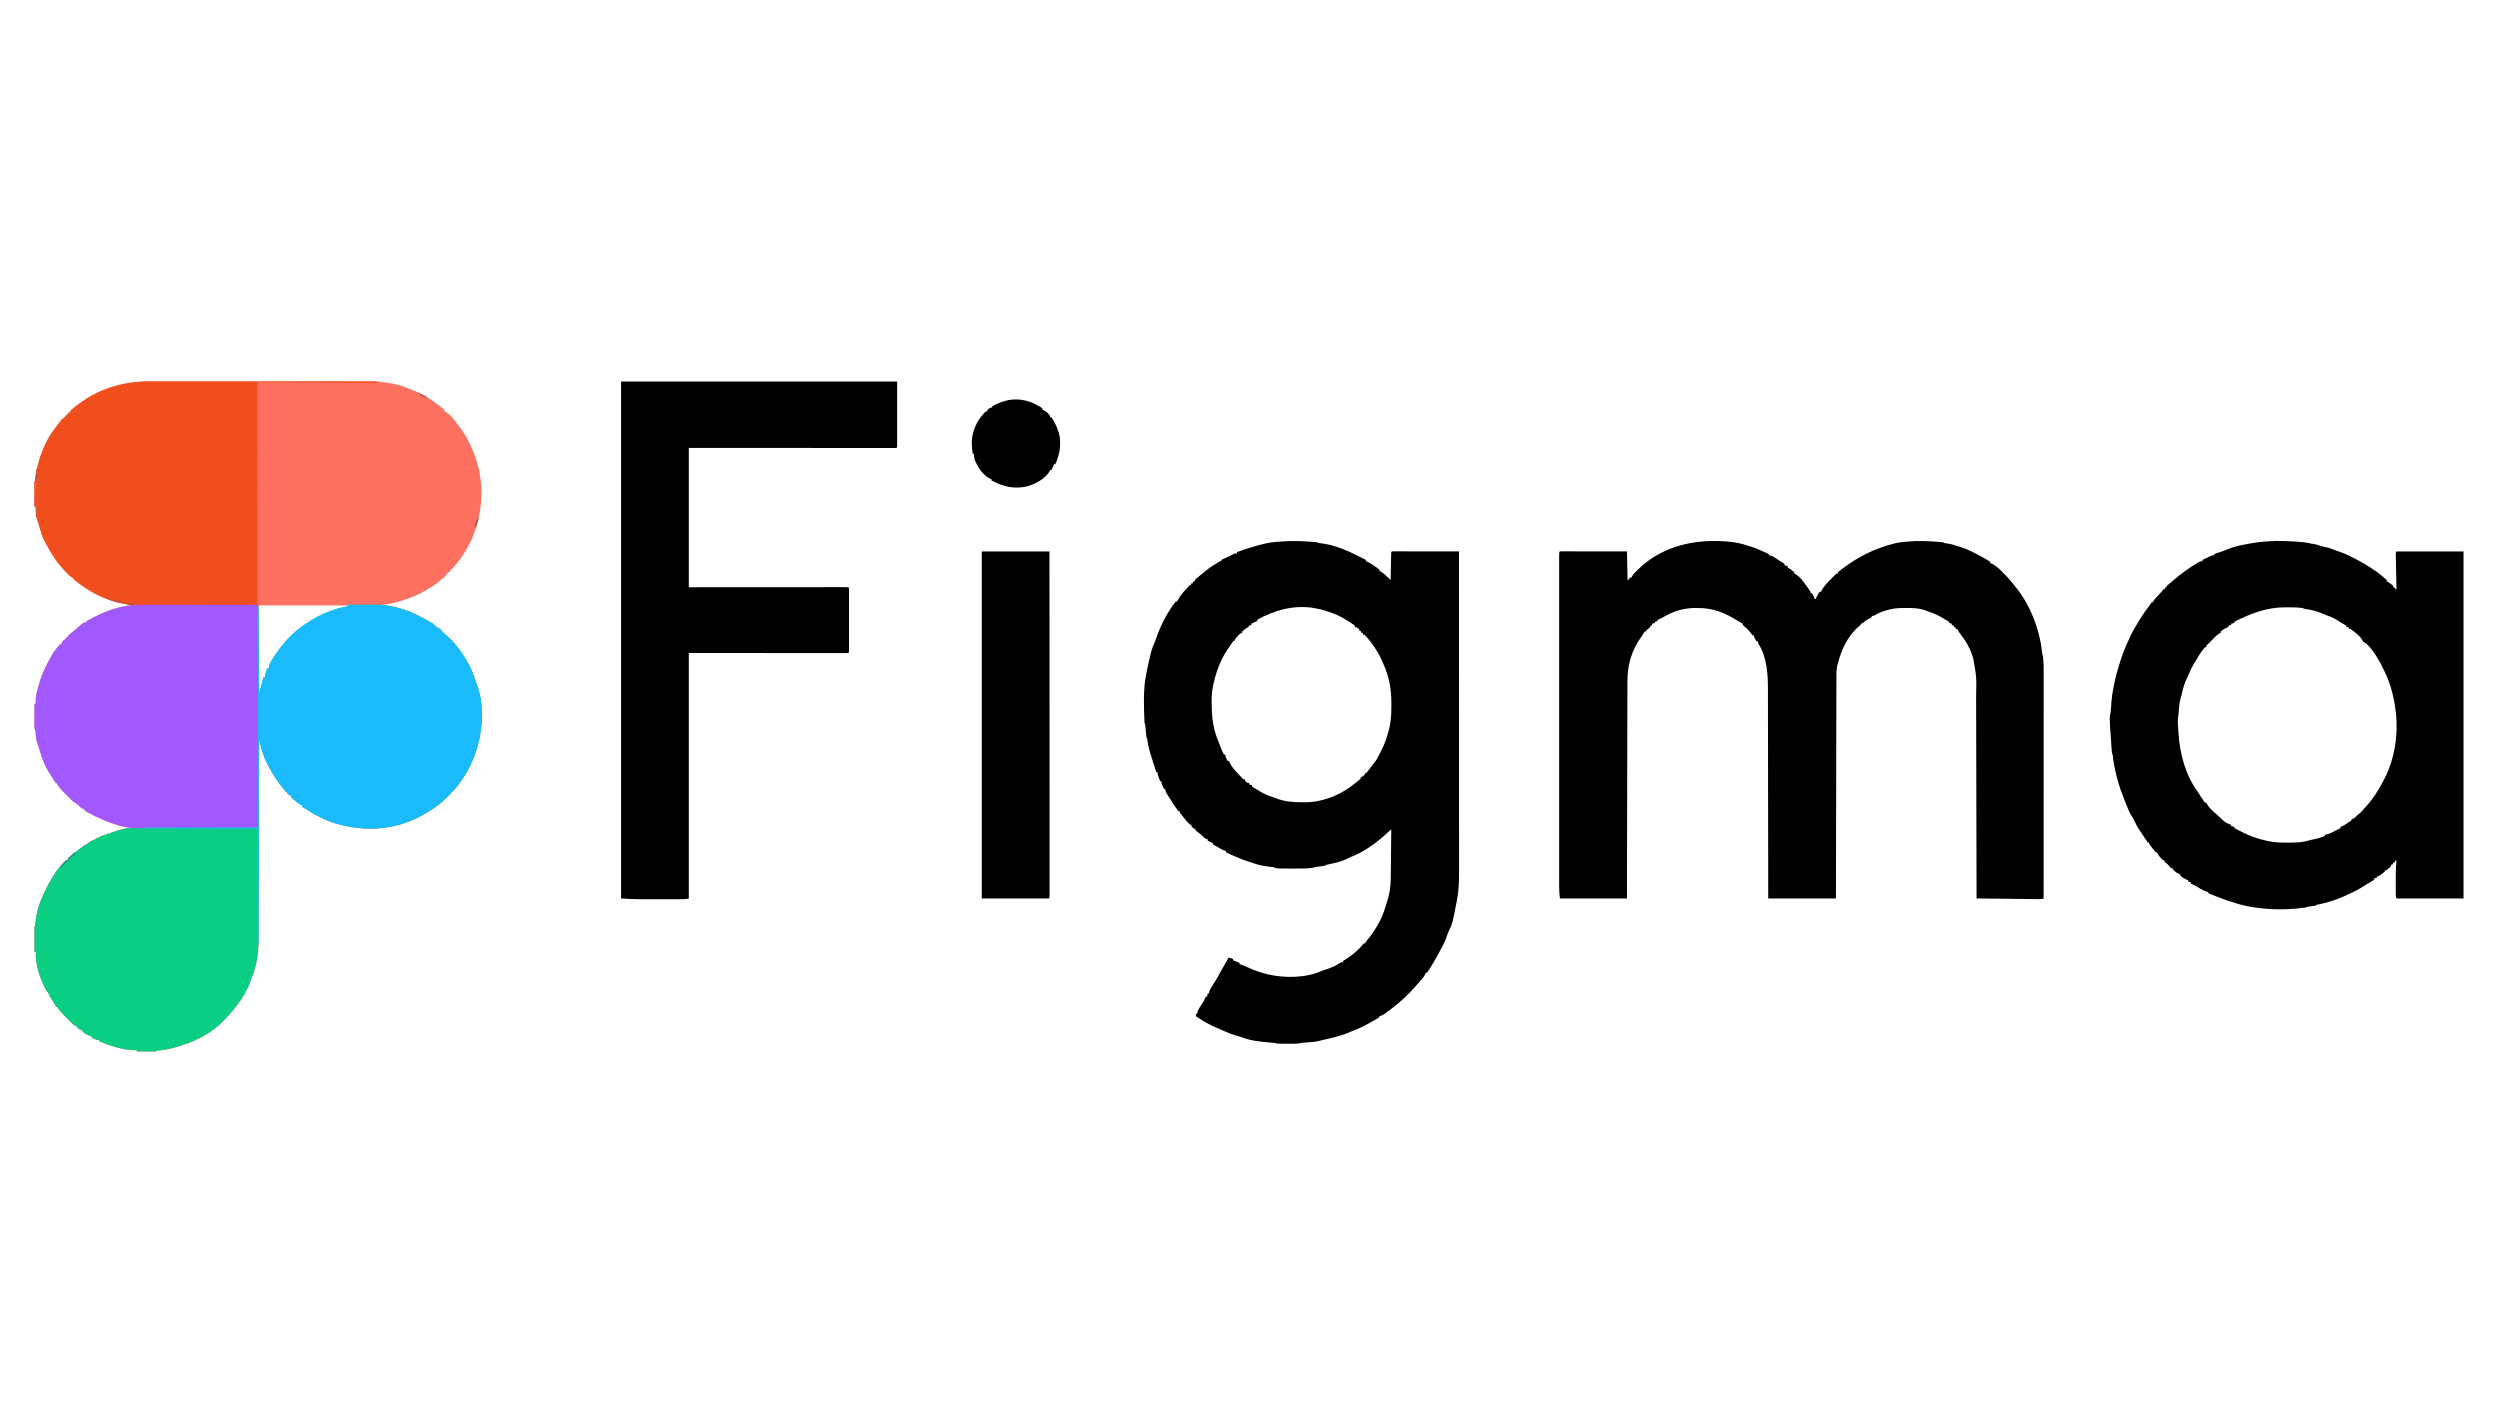 <?xml version="1.0" encoding="UTF-8"?>
<svg version="1.1" xmlns="http://www.w3.org/2000/svg" width="3840" height="2160">
<path d="M0 0 C1.514 -0.002 3.028 -0.004 4.542 -0.007 C8.677 -0.013 12.811 -0.013 16.945 -0.012 C21.414 -0.011 25.884 -0.017 30.353 -0.022 C39.098 -0.03 47.843 -0.033 56.588 -0.033 C63.699 -0.034 70.81 -0.036 77.92 -0.039 C98.098 -0.048 118.276 -0.052 138.454 -0.052 C139.541 -0.052 140.627 -0.052 141.747 -0.052 C142.835 -0.052 143.923 -0.052 145.044 -0.051 C162.678 -0.051 180.313 -0.061 197.947 -0.075 C216.072 -0.089 234.196 -0.096 252.321 -0.095 C262.49 -0.095 272.658 -0.098 282.827 -0.108 C291.483 -0.117 300.139 -0.12 308.795 -0.113 C313.208 -0.11 317.621 -0.109 322.034 -0.118 C326.08 -0.126 330.126 -0.125 334.173 -0.116 C335.63 -0.114 337.087 -0.116 338.544 -0.122 C347.515 -0.154 356.005 0.55 364.832 2.134 C366.873 2.45 368.915 2.763 370.957 3.071 C379.4 4.504 387.355 6.753 395.25 10.071 C397.365 10.941 399.483 11.748 401.629 12.536 C418.233 18.737 432.407 27.706 446.269 38.634 C447.256 39.409 447.256 39.409 448.262 40.199 C449.826 41.462 451.335 42.792 452.832 44.134 C452.832 44.794 452.832 45.454 452.832 46.134 C453.426 46.403 454.02 46.673 454.633 46.95 C462.194 51.02 467.624 59.55 472.832 66.134 C473.38 66.826 473.928 67.518 474.492 68.231 C485.68 82.761 494.007 98.804 499.832 116.134 C500.092 116.887 500.353 117.641 500.621 118.418 C513.189 155.185 511.566 194.705 498.832 231.134 C498.58 231.861 498.329 232.587 498.07 233.336 C494.455 243.575 489.462 252.893 483.832 262.134 C483.44 262.779 483.048 263.424 482.644 264.088 C477.321 272.725 471.358 280.239 464.301 287.524 C461.751 290.072 461.751 290.072 459.832 293.134 C459.172 293.134 458.512 293.134 457.832 293.134 C457.502 294.124 457.172 295.114 456.832 296.134 C456.172 296.134 455.512 296.134 454.832 296.134 C454.832 296.794 454.832 297.454 454.832 298.134 C436.412 315.576 413.019 328.853 388.832 336.134 C387.952 336.419 387.071 336.703 386.164 336.997 C377.678 339.697 368.871 341.742 360.019 342.759 C356.976 342.783 356.976 342.783 355.832 344.134 C356.368 344.087 356.904 344.041 357.457 343.993 C365.238 343.635 372.263 345.46 379.679 347.535 C381.83 348.133 383.988 348.701 386.148 349.267 C395.746 351.852 404.08 355.427 412.832 360.134 C414.621 361.014 416.412 361.89 418.207 362.759 C422.015 364.653 425.592 366.777 429.141 369.118 C430.972 370.301 430.972 370.301 433.832 371.134 C435.188 372.444 436.518 373.781 437.832 375.134 C440.562 377.464 442.415 378.995 445.832 380.134 C446.389 380.835 446.946 381.536 447.519 382.259 C449.447 384.656 451.204 386.408 453.519 388.384 C461.518 395.255 468.483 402.717 474.832 411.134 C475.692 412.269 475.692 412.269 476.57 413.427 C486.674 427.294 494.85 443.123 499.973 459.477 C500.539 461.227 501.164 462.959 501.851 464.665 C512.094 490.456 511.591 523.452 505.832 550.134 C505.687 550.804 505.543 551.473 505.394 552.163 C498.979 580.656 484.666 608.67 464.832 630.134 C464.172 630.134 463.512 630.134 462.832 630.134 C462.832 630.794 462.832 631.454 462.832 632.134 C461.212 633.846 459.536 635.505 457.832 637.134 C456.945 638.062 456.058 638.99 455.144 639.946 C452.832 642.134 452.832 642.134 450.832 642.134 C450.832 642.794 450.832 643.454 450.832 644.134 C448.075 646.704 444.976 648.882 441.957 651.134 C441.055 651.808 440.152 652.482 439.222 653.176 C430.829 659.329 422.116 664.459 412.832 669.134 C411.717 669.705 410.602 670.276 409.453 670.864 C367.534 691.273 320.329 691.089 276.941 676.138 C274.528 675.214 272.186 674.199 269.832 673.134 C269.228 672.869 268.625 672.604 268.003 672.33 C257.619 667.753 248.253 662.452 238.832 656.134 C237.878 655.594 236.924 655.053 235.941 654.497 C235.245 654.047 234.549 653.597 233.832 653.134 C233.832 652.474 233.832 651.814 233.832 651.134 C233.276 650.885 232.721 650.636 232.148 650.38 C229.421 648.913 227.175 647.145 224.769 645.196 C223.912 644.507 223.055 643.817 222.172 643.106 C218.362 639.894 218.362 639.894 216.832 638.134 C216.832 637.474 216.832 636.814 216.832 636.134 C215.842 635.804 214.852 635.474 213.832 635.134 C212.144 633.696 212.144 633.696 210.832 632.134 C210.832 631.474 210.832 630.814 210.832 630.134 C210.172 630.134 209.512 630.134 208.832 630.134 C207.127 628.105 205.531 626.073 203.957 623.946 C203.085 622.786 202.213 621.626 201.34 620.466 C200.914 619.896 200.489 619.326 200.051 618.738 C198.993 617.345 197.889 615.988 196.777 614.638 C194.458 611.653 192.504 608.505 190.582 605.259 C190.194 604.603 189.805 603.947 189.405 603.272 C188.205 601.231 187.016 599.184 185.832 597.134 C185.47 596.511 185.108 595.888 184.735 595.247 C180.724 588.283 177.289 581.271 174.582 573.696 C174.36 573.078 174.138 572.459 173.909 571.822 C172.24 566.897 170.99 561.881 169.743 556.837 C169.559 556.095 169.374 555.353 169.184 554.589 C168.733 552.771 168.282 550.952 167.832 549.134 C167.83 549.799 167.828 550.465 167.827 551.15 C167.724 590.624 167.615 630.097 167.501 669.571 C167.487 674.314 167.473 679.058 167.46 683.802 C167.457 684.746 167.454 685.69 167.451 686.663 C167.407 701.938 167.367 717.212 167.327 732.486 C167.287 748.168 167.243 763.851 167.195 779.533 C167.166 789.203 167.139 798.874 167.117 808.544 C167.101 815.183 167.081 821.822 167.059 828.461 C167.047 832.286 167.035 836.111 167.029 839.937 C167.021 844.096 167.006 848.256 166.99 852.416 C166.989 853.608 166.988 854.801 166.987 856.03 C166.89 876.121 164.676 895.975 156.844 914.638 C155.85 917.09 155.032 919.558 154.207 922.071 C149.515 935.056 142.397 947.346 133.832 958.134 C133.008 959.242 133.008 959.242 132.168 960.372 C127.174 967.034 121.529 973.079 115.832 979.134 C115.198 979.834 114.564 980.534 113.91 981.255 C97.194 999.043 73.94 1011.993 50.832 1019.134 C49.415 1019.632 47.998 1020.131 46.582 1020.634 C36.172 1024.066 25.694 1026.411 14.797 1027.538 C11.529 1027.626 11.529 1027.626 8.832 1029.134 C6.686 1029.221 4.538 1029.241 2.391 1029.231 C1.085 1029.228 -0.22 1029.225 -1.565 1029.222 C-2.953 1029.213 -4.342 1029.205 -5.731 1029.196 C-7.123 1029.191 -8.516 1029.187 -9.908 1029.183 C-13.328 1029.171 -16.748 1029.154 -20.168 1029.134 C-20.168 1028.474 -20.168 1027.814 -20.168 1027.134 C-20.788 1027.169 -21.408 1027.203 -22.047 1027.239 C-30.38 1027.494 -38.087 1026.045 -46.168 1024.134 C-48.084 1023.681 -48.084 1023.681 -50.039 1023.22 C-57.205 1021.415 -63.931 1019.2 -70.68 1016.184 C-72.848 1015.269 -74.872 1014.623 -77.168 1014.134 C-77.168 1013.474 -77.168 1012.814 -77.168 1012.134 C-77.849 1012.031 -78.529 1011.927 -79.231 1011.821 C-82.797 1010.986 -85.83 1009.639 -89.168 1008.134 C-89.168 1007.474 -89.168 1006.814 -89.168 1006.134 C-89.993 1005.907 -90.818 1005.68 -91.668 1005.446 C-95.833 1003.884 -99.668 1001.905 -103.168 999.134 C-103.168 998.474 -103.168 997.814 -103.168 997.134 C-103.931 996.845 -104.694 996.556 -105.481 996.259 C-108.168 995.134 -108.168 995.134 -111.168 993.134 C-111.168 992.474 -111.168 991.814 -111.168 991.134 C-111.849 990.948 -112.529 990.762 -113.231 990.571 C-117.375 988.543 -120.034 985.465 -123.168 982.134 C-123.952 981.35 -124.736 980.566 -125.543 979.759 C-126.409 978.892 -127.276 978.026 -128.168 977.134 C-128.872 976.453 -129.576 975.772 -130.301 975.071 C-134.81 970.666 -138.602 966.321 -142.168 961.134 C-142.828 960.804 -143.488 960.474 -144.168 960.134 C-145.113 958.514 -146.051 956.889 -146.949 955.243 C-148.776 952.082 -150.891 949.13 -152.996 946.149 C-154.168 944.134 -154.168 944.134 -154.168 941.134 C-154.828 941.134 -155.488 941.134 -156.168 941.134 C-156.168 940.144 -156.168 939.154 -156.168 938.134 C-156.828 937.804 -157.488 937.474 -158.168 937.134 C-167.971 919.881 -176.411 896.121 -175.168 876.134 C-175.828 876.134 -176.488 876.134 -177.168 876.134 C-177.193 870.598 -177.211 865.062 -177.223 859.526 C-177.228 857.641 -177.235 855.757 -177.243 853.872 C-177.256 851.169 -177.261 848.466 -177.266 845.763 C-177.271 844.915 -177.276 844.067 -177.281 843.193 C-177.282 841.173 -177.23 839.153 -177.168 837.134 C-176.838 836.804 -176.508 836.474 -176.168 836.134 C-175.991 834.43 -175.819 832.725 -175.675 831.017 C-174.327 815.77 -169.667 800.966 -163.168 787.134 C-162.887 786.531 -162.607 785.929 -162.317 785.309 C-154.134 767.895 -142.951 747.804 -128.168 735.134 C-127.508 735.134 -126.848 735.134 -126.168 735.134 C-125.838 734.144 -125.508 733.154 -125.168 732.134 C-120.497 727.036 -114.486 723.032 -108.981 718.884 C-108.291 718.364 -107.602 717.845 -106.892 717.31 C-97.268 710.134 -97.268 710.134 -94.168 710.134 C-94.168 709.474 -94.168 708.814 -94.168 708.134 C-91.784 706.942 -89.399 705.75 -87.012 704.563 C-85.232 703.669 -83.46 702.76 -81.699 701.829 C-75.382 698.527 -68.961 696.262 -62.168 694.134 C-60.688 693.637 -59.209 693.137 -57.731 692.634 C-56.21 692.132 -54.689 691.633 -53.168 691.134 C-51.689 690.637 -51.689 690.637 -50.18 690.13 C-42.567 687.659 -35.108 686.121 -27.168 685.134 C-28.098 685.095 -28.098 685.095 -29.047 685.056 C-47.774 683.856 -66.452 676.34 -83.168 668.134 C-84.288 667.594 -84.288 667.594 -85.43 667.044 C-90.444 664.591 -95.309 661.878 -100.168 659.134 C-100.168 658.474 -100.168 657.814 -100.168 657.134 C-100.931 656.845 -101.694 656.556 -102.481 656.259 C-105.168 655.134 -105.168 655.134 -108.168 653.134 C-108.168 652.474 -108.168 651.814 -108.168 651.134 C-109.488 650.804 -110.808 650.474 -112.168 650.134 C-112.168 649.474 -112.168 648.814 -112.168 648.134 C-112.89 647.907 -113.612 647.68 -114.356 647.446 C-117.756 645.859 -119.557 643.829 -122.168 641.134 C-123.103 640.222 -124.037 639.311 -125 638.372 C-131.152 632.353 -137.32 626.291 -142.168 619.134 C-142.168 618.474 -142.168 617.814 -142.168 617.134 C-142.828 617.134 -143.488 617.134 -144.168 617.134 C-145.649 615.114 -145.649 615.114 -147.356 612.321 C-150.093 607.867 -150.093 607.867 -152.938 603.481 C-160.582 592.007 -165.516 580.149 -169.125 566.911 C-170.306 562.633 -171.669 558.465 -173.227 554.309 C-174.406 550.33 -174.827 546.441 -175.231 542.321 C-175.304 537.326 -175.304 537.326 -177.168 533.134 C-177.257 530.322 -177.283 527.535 -177.266 524.724 C-177.264 523.882 -177.263 523.039 -177.261 522.172 C-177.256 519.472 -177.243 516.771 -177.231 514.071 C-177.226 512.245 -177.221 510.419 -177.217 508.593 C-177.206 504.106 -177.189 499.62 -177.168 495.134 C-176.508 495.134 -175.848 495.134 -175.168 495.134 C-175.209 493.855 -175.251 492.576 -175.293 491.259 C-175.589 482.086 -172.391 472.902 -169.856 464.196 C-169.573 463.189 -169.29 462.181 -168.998 461.143 C-166.97 454.151 -164.333 447.684 -161.168 441.134 C-160.69 440.099 -160.212 439.063 -159.719 437.997 C-154.117 426.457 -147.207 413.378 -138.168 404.134 C-137.508 404.134 -136.848 404.134 -136.168 404.134 C-135.941 403.391 -135.714 402.649 -135.481 401.884 C-133.913 398.6 -132.05 397.295 -129.168 395.134 C-128.508 394.144 -127.848 393.154 -127.168 392.134 C-126.508 392.134 -125.848 392.134 -125.168 392.134 C-125.168 391.474 -125.168 390.814 -125.168 390.134 C-123.554 388.677 -121.874 387.293 -120.168 385.946 C-116.664 383.152 -113.234 380.337 -109.918 377.321 C-101.795 370.134 -101.795 370.134 -97.168 370.134 C-97.168 369.474 -97.168 368.814 -97.168 368.134 C-83.094 360.614 -69.588 353.504 -54.168 349.134 C-53.252 348.867 -52.335 348.6 -51.391 348.325 C-44.058 346.247 -36.631 344.67 -29.168 343.134 C-30.458 342.987 -30.458 342.987 -31.774 342.837 C-40.305 341.758 -48 339.839 -56.168 337.134 C-57.854 336.65 -59.542 336.17 -61.231 335.696 C-80.923 329.697 -98.127 318.768 -114.168 306.134 C-115.158 305.474 -116.148 304.814 -117.168 304.134 C-117.168 303.474 -117.168 302.814 -117.168 302.134 C-118.063 301.724 -118.063 301.724 -118.976 301.307 C-122.466 299.439 -124.962 296.678 -127.731 293.884 C-128.656 292.951 -128.656 292.951 -129.6 291.999 C-142.328 278.952 -151.677 264.219 -160.168 248.134 C-160.599 247.372 -161.029 246.61 -161.473 245.825 C-165.397 238.598 -167.436 230.93 -169.619 223.05 C-170.666 219.396 -171.913 215.823 -173.231 212.259 C-175.227 205.605 -175.312 199.019 -175.168 192.134 C-175.828 192.134 -176.488 192.134 -177.168 192.134 C-177.193 186.598 -177.211 181.062 -177.223 175.526 C-177.228 173.641 -177.235 171.757 -177.243 169.872 C-177.256 167.169 -177.261 164.466 -177.266 161.763 C-177.271 160.915 -177.276 160.067 -177.281 159.193 C-177.282 157.173 -177.23 155.153 -177.168 153.134 C-176.838 152.804 -176.508 152.474 -176.168 152.134 C-175.718 148.644 -175.349 145.156 -175.006 141.655 C-174.532 137.215 -173.707 133.354 -172.168 129.134 C-171.645 127.114 -171.124 125.093 -170.606 123.071 C-165.259 104.318 -156.43 85.368 -144.168 70.134 C-143.325 69.015 -142.486 67.894 -141.649 66.77 C-140.738 65.558 -139.828 64.346 -138.918 63.134 C-138.481 62.544 -138.044 61.955 -137.594 61.348 C-136.499 59.906 -135.339 58.515 -134.168 57.134 C-133.508 57.134 -132.848 57.134 -132.168 57.134 C-132.168 56.474 -132.168 55.814 -132.168 55.134 C-131.508 55.134 -130.848 55.134 -130.168 55.134 C-129.838 54.144 -129.508 53.154 -129.168 52.134 C-128.508 52.134 -127.848 52.134 -127.168 52.134 C-126.838 51.144 -126.508 50.154 -126.168 49.134 C-125.508 49.134 -124.848 49.134 -124.168 49.134 C-123.838 48.144 -123.508 47.154 -123.168 46.134 C-122.508 46.134 -121.848 46.134 -121.168 46.134 C-121.168 45.474 -121.168 44.814 -121.168 44.134 C-119.229 42.391 -117.29 40.787 -115.231 39.196 C-114.293 38.469 -114.293 38.469 -113.336 37.726 C-97.043 25.289 -79.713 15.416 -60.168 9.134 C-59.286 8.849 -58.405 8.564 -57.496 8.27 C-38.457 2.359 -19.89 -0.023 0 0 Z M166.832 344.134 C166.832 391.324 166.832 438.514 166.832 487.134 C167.162 487.134 167.492 487.134 167.832 487.134 C167.953 486.276 168.074 485.419 168.199 484.536 C169.193 477.753 170.365 471.345 172.625 464.856 C172.899 464.061 173.174 463.266 173.457 462.446 C173.848 461.358 173.848 461.358 174.246 460.247 C175.01 457.857 175.01 457.857 174.832 454.134 C175.492 454.134 176.152 454.134 176.832 454.134 C177.121 453.061 177.409 451.989 177.707 450.884 C178.568 448.014 179.514 445.77 180.832 443.134 C180.832 442.144 180.832 441.154 180.832 440.134 C181.492 440.134 182.152 440.134 182.832 440.134 C183.574 438.308 183.574 438.308 184.332 436.446 C195.189 412.291 214.915 389.818 236.832 375.134 C237.471 374.699 238.11 374.264 238.768 373.815 C251.454 365.208 264.201 358.113 278.773 353.177 C281.74 352.208 281.74 352.208 284.184 351.126 C287.924 349.724 291.746 348.918 295.644 348.071 C296.798 347.811 296.798 347.811 297.975 347.546 C302.914 346.458 307.804 345.69 312.832 345.134 C312.832 344.804 312.832 344.474 312.832 344.134 C264.652 344.134 216.472 344.134 166.832 344.134 Z " fill="#FE7161" transform="translate(230.168,585.866)"/>
<path d="M0 0 C0.988 0.019 0.988 0.019 1.996 0.038 C16.715 0.374 32.078 2.009 46 7 C48.062 7.606 50.124 8.21 52.188 8.812 C58.405 10.715 64.144 13.2 70 16 C71.727 16.777 73.456 17.548 75.188 18.312 C75.924 18.639 76.66 18.965 77.418 19.301 C77.94 19.532 78.462 19.762 79 20 C79 20.66 79 21.32 79 22 C80.021 22.112 80.021 22.112 81.062 22.227 C84.865 23.228 87.781 25.201 91 27.375 C92.208 28.175 93.416 28.975 94.625 29.773 C95.196 30.156 95.767 30.538 96.355 30.933 C97.847 31.901 99.39 32.788 100.938 33.664 C101.618 34.105 102.299 34.546 103 35 C103 35.66 103 36.32 103 37 C104.65 37.66 106.3 38.32 108 39 C108 39.66 108 40.32 108 41 C108.804 41.34 108.804 41.34 109.625 41.688 C112.825 43.456 115.29 45.537 118 48 C118 48.66 118 49.32 118 50 C118.554 50.222 119.109 50.443 119.68 50.672 C127.445 55.117 133.527 64.433 138.688 71.625 C139.121 72.229 139.555 72.832 140.002 73.454 C143 77.737 143 77.737 143 80 C143.66 80 144.32 80 145 80 C149 86.75 149 86.75 149 89 C149.66 89 150.32 89 151 89 C151.371 87.948 151.371 87.948 151.75 86.875 C153.172 83.605 154.872 80.859 157 78 C157.66 78 158.32 78 159 78 C159.251 77.442 159.503 76.884 159.762 76.309 C163.926 68.544 170.775 62.032 176.938 55.812 C177.505 55.236 178.073 54.659 178.657 54.065 C182.753 50 182.753 50 185 50 C185 49.34 185 48.68 185 48 C186.86 46.389 188.719 44.906 190.688 43.438 C191.275 42.993 191.863 42.549 192.469 42.092 C216.814 23.838 241.479 11.508 271 4 C271.632 3.837 272.264 3.673 272.915 3.505 C279.297 1.958 285.649 1.363 292.188 0.875 C293.222 0.789 294.256 0.702 295.322 0.613 C308.216 -0.391 320.927 -0.027 333.812 0.938 C335.076 1.025 336.34 1.112 337.643 1.201 C346.872 1.872 346.872 1.872 348 3 C350.932 3.543 353.875 3.965 356.824 4.402 C360.03 5.006 362.924 5.923 366 7 C368.103 7.628 370.207 8.253 372.312 8.875 C377.778 10.562 382.866 12.492 388 15 C389.182 15.566 390.364 16.132 391.582 16.715 C398.711 20.171 405.679 23.843 412.5 27.875 C413.48 28.447 413.48 28.447 414.479 29.03 C416.023 29.961 417.518 30.973 419 32 C419 32.66 419 33.32 419 34 C419.722 34.251 420.444 34.503 421.188 34.762 C428.048 37.782 433.89 43.614 439 49 C439.507 49.486 440.013 49.972 440.535 50.473 C444.983 54.758 448.887 59.38 452.75 64.195 C454.146 65.936 455.56 67.663 457 69.367 C480.157 97.1 494.921 135.536 498.676 171.27 C498.917 174.089 498.917 174.089 500 177 C501.123 186.366 501.141 195.774 501.12 205.192 C501.121 206.684 501.122 208.176 501.123 209.668 C501.125 213.732 501.121 217.796 501.116 221.86 C501.112 226.256 501.113 230.652 501.114 235.047 C501.114 242.652 501.111 250.256 501.106 257.86 C501.098 268.854 501.095 279.848 501.094 290.842 C501.092 308.682 501.085 326.522 501.075 344.362 C501.066 361.686 501.059 379.009 501.055 396.333 C501.055 397.402 501.054 398.471 501.054 399.572 C501.053 404.935 501.052 410.297 501.05 415.66 C501.04 460.107 501.022 504.553 501 549 C498.704 550.148 497.474 550.111 494.925 550.082 C494.073 550.075 493.22 550.068 492.342 550.061 C491.404 550.048 490.467 550.035 489.501 550.022 C488.516 550.012 487.531 550.003 486.515 549.993 C483.247 549.96 479.979 549.919 476.711 549.879 C474.449 549.855 472.188 549.831 469.926 549.807 C463.965 549.744 458.004 549.675 452.043 549.605 C445.964 549.534 439.884 549.47 433.805 549.404 C421.87 549.275 409.935 549.14 398 549 C397.999 548.289 397.997 547.577 397.996 546.844 C397.915 504.606 397.824 462.368 397.72 420.13 C397.707 415.05 397.695 409.97 397.683 404.89 C397.68 403.879 397.678 402.867 397.675 401.825 C397.636 385.486 397.603 369.146 397.573 352.806 C397.541 336.02 397.503 319.233 397.457 302.447 C397.429 292.103 397.407 281.758 397.393 271.414 C397.382 264.304 397.364 257.195 397.341 250.086 C397.328 245.994 397.317 241.903 397.316 237.811 C397.989 209.07 397.989 209.07 393 181 C392.751 180.105 392.502 179.211 392.246 178.289 C388.239 165.086 381.434 153.154 372.848 142.418 C371 140 371 140 369.934 137.738 C369.063 135.64 369.063 135.64 366 135 C366 134.34 366 133.68 366 133 C365.01 132.67 364.02 132.34 363 132 C363 131.34 363 130.68 363 130 C362.01 129.67 361.02 129.34 360 129 C360 128.34 360 127.68 360 127 C358.68 126.67 357.36 126.34 356 126 C356 125.34 356 124.68 356 124 C355.482 123.759 354.964 123.518 354.43 123.27 C351.873 121.933 349.462 120.418 347.025 118.877 C339.253 114.01 331.749 110.814 323 108 C321.33 107.341 319.663 106.675 318 106 C308.678 103.01 299.766 102.842 290.062 102.875 C288.934 102.871 287.805 102.867 286.643 102.863 C276.69 102.875 267.981 103.672 258.5 106.75 C257.669 107.014 256.838 107.279 255.982 107.551 C250.846 109.239 246.146 111.151 241.594 114.117 C240 115 240 115 237 115 C237 115.66 237 116.32 237 117 C236.13 117.454 236.13 117.454 235.242 117.918 C231.422 119.967 227.845 121.961 224.562 124.812 C222 127 222 127 220 127 C220 127.66 220 128.32 220 129 C219.319 129.536 218.639 130.072 217.938 130.625 C200.642 144.608 190.241 166.899 185 188 C184.66 189.249 184.321 190.498 183.971 191.785 C182.544 198.287 182.711 204.821 182.722 211.446 C182.717 212.905 182.711 214.365 182.704 215.825 C182.688 219.818 182.685 223.811 182.683 227.804 C182.68 232.117 182.664 236.429 182.651 240.742 C182.628 248.208 182.613 255.674 182.603 263.141 C182.589 273.935 182.563 284.73 182.535 295.525 C182.49 313.04 182.453 330.555 182.422 348.07 C182.392 365.081 182.357 382.092 182.317 399.104 C182.315 400.153 182.312 401.202 182.31 402.283 C182.298 407.546 182.285 412.809 182.273 418.072 C182.169 461.714 182.081 505.357 182 549 C147.68 549 113.36 549 78 549 C77.991 538.563 77.981 528.126 77.972 517.372 C77.939 483.922 77.887 450.472 77.822 417.022 C77.812 411.82 77.802 406.619 77.792 401.417 C77.791 400.382 77.789 399.346 77.787 398.279 C77.756 381.544 77.739 364.81 77.727 348.075 C77.714 330.885 77.687 313.695 77.645 296.505 C77.62 285.911 77.607 275.316 77.609 264.721 C77.609 257.442 77.594 250.162 77.568 242.883 C77.553 238.692 77.545 234.502 77.554 230.311 C77.604 204.898 76.579 179.912 62.883 157.602 C62 156 62 156 62 154 C61.34 154 60.68 154 60 154 C56 147.25 56 147.25 56 145 C55.34 145 54.68 145 54 145 C52.555 143.277 52.555 143.277 50.875 140.938 C47.796 136.828 44.499 133.617 40.504 130.41 C40.008 129.945 39.511 129.479 39 129 C39 128.34 39 127.68 39 127 C38.413 126.716 37.826 126.431 37.221 126.138 C35.218 125.112 33.353 124.009 31.461 122.793 C11.899 110.318 -6.988 102.76 -30.438 102.875 C-31.219 102.871 -32.001 102.867 -32.807 102.863 C-42.057 102.878 -50.693 103.82 -59.562 106.5 C-60.417 106.756 -61.271 107.011 -62.151 107.274 C-70.436 109.896 -77.8 113.788 -85.316 118.088 C-87.474 119.257 -89.694 120.165 -92 121 C-92 121.66 -92 122.32 -92 123 C-93.32 123.33 -94.64 123.66 -96 124 C-96 124.66 -96 125.32 -96 126 C-96.639 126.103 -97.279 126.206 -97.938 126.312 C-98.618 126.539 -99.299 126.766 -100 127 C-100.33 127.99 -100.66 128.98 -101 130 C-101.66 130 -102.32 130 -103 130 C-103 130.66 -103 131.32 -103 132 C-104.654 133.349 -106.322 134.681 -108 136 C-108.66 136.99 -109.32 137.98 -110 139 C-110.66 139 -111.32 139 -112 139 C-112.266 139.571 -112.531 140.142 -112.805 140.73 C-114.062 143.117 -115.517 145.148 -117.125 147.312 C-123.983 157.02 -129.5 167.628 -133 179 C-133.275 179.879 -133.549 180.758 -133.832 181.664 C-137.317 193.577 -138.297 205.331 -138.278 217.699 C-138.283 219.137 -138.289 220.576 -138.296 222.014 C-138.312 225.93 -138.315 229.845 -138.317 233.761 C-138.32 237.997 -138.336 242.233 -138.349 246.47 C-138.371 253.797 -138.387 261.125 -138.397 268.452 C-138.411 279.046 -138.437 289.641 -138.465 300.235 C-138.51 317.426 -138.547 334.617 -138.578 351.808 C-138.608 368.501 -138.643 385.194 -138.683 401.887 C-138.685 402.917 -138.688 403.947 -138.69 405.008 C-138.702 410.176 -138.715 415.344 -138.727 420.512 C-138.831 463.342 -138.918 506.171 -139 549 C-172.99 549 -206.98 549 -242 549 C-242.69 542.789 -243.144 536.929 -243.126 530.727 C-243.127 529.834 -243.129 528.941 -243.13 528.021 C-243.134 525.037 -243.13 522.053 -243.127 519.069 C-243.128 516.905 -243.13 514.741 -243.132 512.576 C-243.136 506.636 -243.134 500.695 -243.131 494.754 C-243.128 488.345 -243.132 481.936 -243.135 475.527 C-243.139 463.702 -243.139 451.877 -243.136 440.052 C-243.133 429.133 -243.133 418.213 -243.134 407.294 C-243.134 406.57 -243.134 405.845 -243.134 405.099 C-243.134 402.159 -243.135 399.219 -243.135 396.279 C-243.138 368.708 -243.135 341.136 -243.13 313.565 C-243.125 289.054 -243.126 264.542 -243.13 240.031 C-243.136 212.498 -243.138 184.965 -243.135 157.432 C-243.134 154.5 -243.134 151.568 -243.134 148.636 C-243.134 147.914 -243.134 147.192 -243.134 146.448 C-243.132 135.528 -243.134 124.608 -243.136 113.688 C-243.139 101.282 -243.138 88.877 -243.133 76.471 C-243.13 70.136 -243.129 63.801 -243.133 57.465 C-243.136 51.676 -243.134 45.887 -243.129 40.098 C-243.128 37.994 -243.128 35.89 -243.131 33.786 C-243.134 30.946 -243.131 28.106 -243.126 25.266 C-243.128 24.432 -243.131 23.598 -243.133 22.739 C-243.114 17.114 -243.114 17.114 -242 16 C-240.659 15.905 -239.314 15.878 -237.969 15.88 C-237.101 15.878 -236.233 15.877 -235.339 15.876 C-234.38 15.879 -233.42 15.883 -232.431 15.886 C-231.427 15.886 -230.422 15.886 -229.387 15.886 C-226.048 15.887 -222.71 15.895 -219.371 15.902 C-217.063 15.904 -214.755 15.906 -212.448 15.907 C-206.36 15.91 -200.272 15.92 -194.184 15.931 C-186.887 15.943 -179.59 15.948 -172.293 15.954 C-161.196 15.964 -150.098 15.983 -139 16 C-138.67 30.85 -138.34 45.7 -138 61 C-136.68 59.35 -135.36 57.7 -134 56 C-133.34 56 -132.68 56 -132 56 C-131.596 55.109 -131.596 55.109 -131.184 54.2 C-130.001 52.002 -128.812 50.554 -127.059 48.793 C-126.48 48.21 -125.901 47.627 -125.305 47.026 C-124.689 46.419 -124.072 45.813 -123.438 45.188 C-122.802 44.559 -122.166 43.931 -121.512 43.284 C-88.856 11.371 -44.676 -1.068 0 0 Z " fill="#000000" transform="translate(2638,831)"/>
<path d="M0 0 C1.312 0.087 2.623 0.174 3.975 0.264 C13.56 0.935 13.56 0.935 14.688 2.062 C16.601 2.319 18.519 2.541 20.438 2.75 C40.25 5.465 58.171 13.116 75.837 22.121 C78.447 23.449 81.067 24.756 83.688 26.062 C85.021 26.729 86.354 27.396 87.688 28.062 C87.688 28.723 87.688 29.383 87.688 30.062 C88.422 30.334 89.157 30.606 89.914 30.887 C94.22 32.712 97.857 35.407 101.688 38.062 C102.393 38.536 103.098 39.009 103.824 39.496 C105.484 40.631 107.092 41.84 108.688 43.062 C108.688 43.722 108.688 44.383 108.688 45.062 C109.243 45.301 109.799 45.539 110.371 45.785 C113.218 47.355 115.357 49.302 117.75 51.5 C119.036 52.674 119.036 52.674 120.348 53.871 C122.164 55.572 123.935 57.298 125.688 59.062 C125.713 57.765 125.738 56.468 125.763 55.131 C125.857 50.336 125.958 45.541 126.06 40.746 C126.103 38.667 126.145 36.588 126.185 34.51 C126.242 31.528 126.306 28.547 126.371 25.566 C126.388 24.631 126.405 23.696 126.422 22.732 C126.442 21.871 126.462 21.01 126.482 20.123 C126.505 18.981 126.505 18.981 126.529 17.815 C126.688 16.062 126.688 16.062 127.688 15.062 C129.028 14.967 130.374 14.941 131.718 14.942 C132.586 14.941 133.454 14.939 134.348 14.938 C135.308 14.942 136.267 14.945 137.256 14.949 C138.261 14.949 139.266 14.949 140.301 14.949 C143.639 14.949 146.978 14.957 150.316 14.965 C152.624 14.967 154.932 14.968 157.24 14.969 C163.328 14.973 169.415 14.983 175.503 14.994 C181.71 15.004 187.916 15.009 194.123 15.014 C206.311 15.024 218.499 15.041 230.688 15.062 C230.705 63.282 230.721 111.501 230.73 159.721 C230.73 160.435 230.73 161.149 230.73 161.885 C230.733 177.405 230.736 192.925 230.739 208.445 C230.74 216.057 230.741 223.668 230.742 231.28 C230.743 232.037 230.743 232.794 230.743 233.575 C230.747 258.109 230.755 282.643 230.764 307.177 C230.773 332.397 230.779 357.616 230.781 382.836 C230.782 386.401 230.782 389.966 230.782 393.531 C230.782 394.233 230.783 394.934 230.783 395.657 C230.784 406.935 230.788 418.213 230.794 429.49 C230.8 440.838 230.802 452.186 230.801 463.534 C230.8 469.679 230.801 475.823 230.807 481.968 C230.812 487.599 230.812 493.231 230.808 498.863 C230.808 500.894 230.809 502.925 230.812 504.956 C230.835 520.167 230.575 535.073 227.688 550.062 C227.533 550.89 227.378 551.718 227.219 552.57 C220.564 587.064 220.564 587.064 214.703 598.855 C213.38 601.73 212.439 604.687 211.438 607.688 C208.873 615.003 205.422 621.612 201.637 628.361 C200.308 630.744 199.034 633.155 197.75 635.562 C195.288 640.061 192.696 644.475 190.062 648.875 C189.69 649.498 189.318 650.12 188.934 650.762 C187.864 652.536 186.78 654.301 185.688 656.062 C185.327 656.651 184.966 657.239 184.595 657.845 C183.681 659.288 182.69 660.681 181.688 662.062 C181.028 662.062 180.368 662.062 179.688 662.062 C179.472 662.75 179.257 663.437 179.035 664.145 C177.29 667.924 174.872 670.654 172.125 673.75 C171.583 674.369 171.042 674.989 170.484 675.627 C169.392 676.873 168.296 678.116 167.198 679.357 C165.92 680.8 164.652 682.253 163.387 683.707 C152.779 695.753 141.496 706.411 128.688 716.062 C127.833 716.748 126.978 717.434 126.098 718.141 C123.677 720.071 121.212 721.896 118.688 723.688 C117.862 724.278 117.037 724.868 116.188 725.477 C113.688 727.062 113.688 727.062 110.938 728.148 C108.523 728.841 108.523 728.841 107.688 731.062 C105.666 732.34 103.651 733.529 101.562 734.688 C100.939 735.037 100.315 735.387 99.672 735.747 C97.681 736.859 95.684 737.961 93.688 739.062 C93.053 739.417 92.419 739.772 91.766 740.137 C84.217 744.354 76.75 748.017 68.602 750.98 C66.059 751.925 63.639 752.971 61.188 754.125 C55.545 756.688 49.632 758.35 43.688 760.062 C42.768 760.331 41.849 760.599 40.902 760.875 C34.703 762.628 28.453 764.016 22.145 765.316 C19.745 765.834 17.362 766.43 14.996 767.086 C9.716 768.425 4.355 768.728 -1.062 769.125 C-3.099 769.28 -5.136 769.437 -7.172 769.598 C-8.064 769.663 -8.955 769.729 -9.874 769.797 C-12.238 769.987 -12.238 769.987 -14.165 770.583 C-17.364 771.297 -20.556 771.205 -23.816 771.195 C-24.536 771.196 -25.256 771.197 -25.997 771.198 C-27.514 771.199 -29.031 771.197 -30.549 771.193 C-32.87 771.188 -35.192 771.193 -37.514 771.199 C-38.99 771.199 -40.465 771.197 -41.941 771.195 C-42.635 771.197 -43.329 771.199 -44.044 771.201 C-47.081 771.187 -49.407 771.031 -52.312 770.062 C-53.75 769.884 -55.193 769.745 -56.637 769.633 C-57.493 769.561 -58.349 769.49 -59.231 769.416 C-60.602 769.303 -60.602 769.303 -62 769.188 C-75.841 767.953 -90.769 766.321 -103.73 761.086 C-106.752 759.888 -109.796 759.083 -112.938 758.25 C-118.442 756.702 -123.475 754.808 -128.621 752.336 C-131.379 751.031 -134.169 749.886 -137 748.75 C-148.697 743.904 -159.818 738.161 -170.312 731.062 C-171.303 730.403 -172.292 729.742 -173.312 729.062 C-173.312 727.742 -173.312 726.423 -173.312 725.062 C-172.653 725.062 -171.993 725.062 -171.312 725.062 C-171.249 724.403 -171.186 723.742 -171.121 723.062 C-169.99 718.866 -167.748 715.67 -165.375 712.062 C-161.288 705.854 -161.288 705.854 -158.312 699.062 C-157.653 699.062 -156.993 699.062 -156.312 699.062 C-155.817 696.587 -155.817 696.587 -155.312 694.062 C-154.653 694.062 -153.993 694.062 -153.312 694.062 C-153.153 692.976 -153.153 692.976 -152.99 691.867 C-152.254 688.82 -151.158 686.827 -149.477 684.191 C-148.622 682.835 -148.622 682.835 -147.75 681.451 C-147.152 680.519 -146.554 679.586 -145.938 678.625 C-142.483 673.191 -139.137 667.855 -136.312 662.062 C-134.307 658.459 -132.246 654.887 -130.188 651.312 C-129.101 649.422 -128.015 647.532 -126.93 645.641 C-126.451 644.81 -125.973 643.978 -125.48 643.122 C-124.724 641.788 -123.999 640.435 -123.312 639.062 C-118.562 639.938 -118.562 639.938 -116.312 641.062 C-116.312 641.722 -116.312 642.383 -116.312 643.062 C-115.591 643.351 -114.869 643.64 -114.125 643.938 C-111.521 644.979 -108.917 646.021 -106.312 647.062 C-106.312 647.722 -106.312 648.383 -106.312 649.062 C-105.485 649.322 -104.657 649.581 -103.805 649.848 C-99.911 651.202 -96.196 652.814 -92.438 654.5 C-83.562 658.476 -74.771 661.74 -65.312 664.062 C-64.212 664.333 -63.111 664.604 -61.977 664.883 C-35.871 670.716 -3.917 670.281 20.688 659.062 C22.14 658.565 23.598 658.086 25.062 657.625 C33.189 654.964 41.03 651.898 48.066 646.98 C49.688 646.062 49.688 646.062 52.688 646.062 C52.688 645.403 52.688 644.742 52.688 644.062 C54.168 643.062 55.701 642.141 57.25 641.25 C62.385 638.077 66.94 634.513 71.5 630.562 C72.121 630.029 72.743 629.496 73.383 628.946 C77.109 625.673 80.349 622.252 83.432 618.365 C84.054 617.72 84.054 617.72 84.688 617.062 C85.347 617.062 86.007 617.062 86.688 617.062 C87.063 616.212 87.063 616.212 87.445 615.344 C88.87 612.728 90.586 610.792 92.562 608.562 C96.921 603.321 100.495 597.78 104 591.938 C104.503 591.103 105.006 590.268 105.525 589.408 C109.749 582.254 113.209 574.984 115.75 567.062 C116.079 566.048 116.407 565.034 116.746 563.988 C117.057 563.023 117.367 562.057 117.688 561.062 C118.227 559.458 118.769 557.854 119.312 556.25 C123.496 543.655 125.793 531.503 125.893 518.238 C125.903 517.408 125.913 516.577 125.923 515.722 C125.954 513.011 125.979 510.301 126.004 507.59 C126.025 505.697 126.046 503.804 126.067 501.911 C126.122 496.955 126.171 491.998 126.22 487.042 C126.27 481.974 126.326 476.906 126.381 471.838 C126.488 461.913 126.59 451.988 126.688 442.062 C125.562 443.023 124.438 443.984 123.314 444.945 C122.374 445.748 122.374 445.748 121.416 446.567 C119.522 448.206 117.701 449.911 115.875 451.625 C101.254 464.61 83.55 477.11 65.207 484.086 C62.94 484.965 60.884 485.967 58.75 487.125 C49.882 491.65 39.821 493.61 30.16 495.756 C26.631 496.3 26.631 496.3 23.688 498.062 C21.041 498.438 18.406 498.769 15.75 499.062 C10.562 499.468 10.562 499.468 5.688 501.062 C-4.271 502.363 -14.418 502.167 -24.438 502.188 C-26.33 502.194 -26.33 502.194 -28.261 502.201 C-50.106 502.166 -50.106 502.166 -54.312 500.062 C-56.771 499.74 -59.223 499.453 -61.688 499.188 C-70.581 498.154 -78.98 496.395 -87.312 493.062 C-89.391 492.422 -91.475 491.798 -93.562 491.188 C-98.211 489.774 -102.597 488.193 -106.992 486.133 C-109.796 484.839 -112.643 483.672 -115.5 482.5 C-119.53 480.832 -123.456 479.098 -127.312 477.062 C-127.312 476.402 -127.312 475.743 -127.312 475.062 C-128.488 474.753 -128.488 474.753 -129.688 474.438 C-133.782 472.884 -137.239 470.809 -140.945 468.5 C-143.028 467.235 -145.116 466.115 -147.312 465.062 C-147.312 464.402 -147.312 463.743 -147.312 463.062 C-148.076 462.774 -148.839 462.485 -149.625 462.188 C-152.312 461.062 -152.312 461.062 -155.312 459.062 C-155.312 458.402 -155.312 457.743 -155.312 457.062 C-155.869 457.001 -156.426 456.939 -157 456.875 C-159.6 455.962 -160.829 454.657 -162.676 452.664 C-165.638 449.765 -169.01 447.344 -172.301 444.832 C-172.965 444.248 -173.629 443.664 -174.312 443.062 C-174.312 442.402 -174.312 441.743 -174.312 441.062 C-174.972 441.062 -175.632 441.062 -176.312 441.062 C-178.438 439.188 -178.438 439.188 -180.312 437.062 C-180.312 436.402 -180.312 435.743 -180.312 435.062 C-181.303 434.733 -182.292 434.402 -183.312 434.062 C-185.86 431.592 -188.054 428.797 -190.312 426.062 C-191.05 425.177 -191.787 424.291 -192.547 423.379 C-198.312 416.335 -198.312 416.335 -198.312 414.062 C-198.972 414.062 -199.632 414.062 -200.312 414.062 C-202.095 411.744 -203.748 409.426 -205.375 407 C-205.859 406.285 -206.344 405.57 -206.843 404.833 C-210.172 399.874 -213.392 394.851 -216.5 389.75 C-217.079 388.809 -217.079 388.809 -217.67 387.849 C-219.355 385.029 -220.312 383.409 -220.312 380.062 C-220.972 380.062 -221.632 380.062 -222.312 380.062 C-222.986 378.628 -223.651 377.19 -224.312 375.75 C-224.684 374.949 -225.055 374.149 -225.438 373.324 C-226.312 371.062 -226.312 371.062 -226.312 368.062 C-226.972 368.062 -227.632 368.062 -228.312 368.062 C-228.985 366.294 -229.65 364.523 -230.312 362.75 C-230.684 361.764 -231.055 360.778 -231.438 359.762 C-232.312 357.062 -232.312 357.062 -232.312 354.062 C-232.972 354.062 -233.632 354.062 -234.312 354.062 C-234.819 352.434 -234.819 352.434 -235.336 350.773 C-235.786 349.328 -236.237 347.883 -236.688 346.438 C-236.909 345.725 -237.131 345.012 -237.359 344.277 C-238.634 340.19 -239.952 336.122 -241.312 332.062 C-244.172 323.183 -246.72 314.077 -247.938 304.812 C-248.017 302.156 -248.017 302.156 -249.312 301.062 C-249.527 299.613 -249.683 298.155 -249.812 296.695 C-249.895 295.81 -249.977 294.924 -250.062 294.012 C-250.145 293.08 -250.227 292.148 -250.312 291.188 C-250.476 289.356 -250.642 287.526 -250.812 285.695 C-250.885 284.879 -250.957 284.064 -251.031 283.223 C-251.266 280.884 -251.266 280.884 -252.312 278.062 C-252.477 275.685 -252.585 273.304 -252.664 270.922 C-252.688 270.211 -252.711 269.5 -252.736 268.768 C-252.81 266.45 -252.875 264.131 -252.938 261.812 C-252.96 261.024 -252.982 260.236 -253.005 259.423 C-253.48 241.889 -253.644 224.355 -250.312 207.062 C-250.096 205.829 -249.879 204.595 -249.656 203.324 C-247.911 193.481 -245.711 183.766 -243.312 174.062 C-242.943 172.531 -242.943 172.531 -242.566 170.969 C-241.066 165.067 -238.975 159.6 -236.555 154.016 C-235.415 151.306 -234.441 148.595 -233.5 145.812 C-227.037 127.705 -216.417 106.903 -204.312 92.062 C-203.653 92.062 -202.993 92.062 -202.312 92.062 C-201.935 91.241 -201.935 91.241 -201.551 90.402 C-197.935 83.57 -192.914 77.353 -187.312 72.062 C-186.591 71.134 -185.869 70.206 -185.125 69.25 C-184.527 68.528 -183.929 67.806 -183.312 67.062 C-182.653 67.062 -181.993 67.062 -181.312 67.062 C-180.817 65.578 -180.817 65.578 -180.312 64.062 C-179.653 64.062 -178.993 64.062 -178.312 64.062 C-177.817 62.578 -177.817 62.578 -177.312 61.062 C-176.653 61.062 -175.993 61.062 -175.312 61.062 C-174.982 60.072 -174.653 59.083 -174.312 58.062 C-172.195 56.117 -172.195 56.117 -169.438 53.938 C-165.518 50.818 -161.645 47.663 -157.812 44.438 C-152.591 40.159 -147.092 36.537 -141.312 33.062 C-140.423 32.503 -139.534 31.944 -138.617 31.367 C-136.312 30.062 -136.312 30.062 -134.312 30.062 C-134.312 29.402 -134.312 28.742 -134.312 28.062 C-133.132 27.508 -131.951 26.954 -130.734 26.383 C-129.177 25.651 -127.62 24.919 -126.062 24.188 C-125.285 23.823 -124.508 23.458 -123.707 23.082 C-122.953 22.728 -122.199 22.373 -121.422 22.008 C-120.731 21.683 -120.039 21.358 -119.327 21.024 C-117.948 20.366 -116.587 19.669 -115.243 18.941 C-113.312 18.062 -113.312 18.062 -110.312 18.062 C-110.312 17.402 -110.312 16.742 -110.312 16.062 C-103.376 13.465 -96.423 11.131 -89.312 9.062 C-87.687 8.563 -86.062 8.063 -84.438 7.562 C-78.778 5.868 -73.07 4.384 -67.312 3.062 C-66.614 2.899 -65.915 2.736 -65.194 2.567 C-58.024 0.999 -50.876 0.421 -43.562 -0.062 C-41.803 -0.192 -41.803 -0.192 -40.008 -0.324 C-26.593 -1.253 -13.404 -0.966 0 0 Z M-79.312 120.062 C-79.312 120.722 -79.312 121.382 -79.312 122.062 C-80.055 122.351 -80.797 122.64 -81.562 122.938 C-83.88 123.886 -86.092 124.911 -88.312 126.062 C-88.312 126.722 -88.312 127.382 -88.312 128.062 C-89.632 128.393 -90.953 128.722 -92.312 129.062 C-92.312 129.722 -92.312 130.382 -92.312 131.062 C-92.849 131.289 -93.385 131.516 -93.938 131.75 C-97.137 133.518 -99.603 135.599 -102.312 138.062 C-102.312 138.722 -102.312 139.382 -102.312 140.062 C-102.895 140.31 -103.478 140.558 -104.078 140.812 C-106.644 142.248 -108.15 143.839 -110.062 146.062 C-110.676 146.764 -111.29 147.465 -111.922 148.188 C-113.511 149.941 -113.511 149.941 -113.312 152.062 C-113.972 152.062 -114.632 152.062 -115.312 152.062 C-117.889 155.211 -120.045 158.687 -122.312 162.062 C-122.97 162.989 -123.627 163.916 -124.305 164.871 C-131.243 174.82 -136.361 185.602 -140.312 197.062 C-140.555 197.741 -140.797 198.419 -141.047 199.117 C-143.214 205.332 -144.822 211.655 -146.312 218.062 C-146.51 218.909 -146.707 219.756 -146.91 220.629 C-149.362 231.944 -149.47 243.22 -149.062 254.75 C-149.017 256.069 -148.971 257.388 -148.923 258.747 C-148.519 268.437 -147.564 277.625 -145.312 287.062 C-144.955 288.602 -144.955 288.602 -144.59 290.172 C-143.263 295.42 -141.5 300.39 -139.418 305.383 C-137.701 309.546 -136.142 313.769 -134.559 317.984 C-133.296 321.103 -131.856 324.074 -130.312 327.062 C-129.653 327.062 -128.993 327.062 -128.312 327.062 C-128.209 327.784 -128.106 328.506 -128 329.25 C-127.245 332.34 -126.157 334.48 -124.312 337.062 C-123.653 337.062 -122.993 337.062 -122.312 337.062 C-122.056 337.791 -121.799 338.519 -121.535 339.27 C-117.749 347.918 -109.678 355.22 -103.312 362.062 C-102.772 362.652 -102.232 363.241 -101.676 363.848 C-100.368 365.284 -100.368 365.284 -98.312 365.062 C-97.817 366.548 -97.817 366.548 -97.312 368.062 C-94.677 370.472 -94.677 370.472 -91.312 371.062 C-91.312 371.723 -91.312 372.382 -91.312 373.062 C-89.993 373.392 -88.672 373.723 -87.312 374.062 C-87.312 374.723 -87.312 375.382 -87.312 376.062 C-85.403 377.455 -85.403 377.455 -82.938 378.812 C-77.483 381.952 -77.483 381.952 -74.914 383.613 C-69.055 387.38 -63.108 389.768 -56.512 391.984 C-54.559 392.642 -52.619 393.341 -50.707 394.109 C-37.712 399.282 -23.788 400.437 -9.938 400.375 C-8.028 400.37 -8.028 400.37 -6.081 400.365 C2.892 400.261 11.024 399.507 19.688 397.062 C20.648 396.834 21.608 396.606 22.598 396.371 C41.532 391.711 58.802 381.432 73.688 369.062 C74.524 368.402 74.524 368.402 75.377 367.729 C76.851 366.551 78.274 365.311 79.688 364.062 C79.688 363.402 79.688 362.743 79.688 362.062 C80.286 361.794 80.884 361.526 81.5 361.25 C83.686 360.063 85.101 358.967 86.688 357.062 C86.688 356.402 86.688 355.743 86.688 355.062 C87.347 355.062 88.007 355.062 88.688 355.062 C90.354 353.096 91.905 351.129 93.438 349.062 C93.886 348.465 94.335 347.868 94.798 347.253 C95.693 346.061 96.585 344.868 97.476 343.673 C98.466 342.357 99.481 341.06 100.504 339.77 C103.713 335.705 106.116 331.564 108.336 326.887 C109.321 324.828 110.354 322.791 111.414 320.77 C115.436 313.06 118.372 305.458 120.688 297.062 C121.226 295.311 121.767 293.561 122.312 291.812 C126.061 279.201 126.853 267.017 126.818 253.924 C126.813 251.568 126.818 249.212 126.824 246.855 C126.834 226.296 123.173 206.881 114.688 188.062 C114.309 187.161 113.93 186.26 113.539 185.332 C107.084 170.321 96.994 154.934 85.688 143.062 C85.028 143.062 84.368 143.062 83.688 143.062 C83.358 142.072 83.028 141.083 82.688 140.062 C82.028 140.062 81.368 140.062 80.688 140.062 C80.358 139.072 80.028 138.083 79.688 137.062 C79.028 137.062 78.368 137.062 77.688 137.062 C77.688 136.403 77.688 135.743 77.688 135.062 C74.632 132.037 74.632 132.037 70.688 131.062 C70.688 130.403 70.688 129.743 70.688 129.062 C68.996 127.642 68.996 127.642 66.77 126.234 C65.934 125.685 65.098 125.135 64.237 124.568 C62.882 123.699 62.882 123.699 61.5 122.812 C60.127 121.929 60.127 121.929 58.726 121.028 C48.797 114.733 38.996 110.189 27.66 106.922 C25.642 106.338 23.639 105.702 21.652 105.02 C18.825 104.107 16.113 103.5 13.188 103 C12.29 102.844 11.393 102.688 10.469 102.527 C9.551 102.374 8.633 102.221 7.688 102.062 C6.828 101.883 5.968 101.704 5.082 101.52 C-24.838 97.491 -53.374 105.545 -79.312 120.062 Z " fill="#000000" transform="translate(2010.312,831.938)"/>
<path d="M0 0 C7.222 -0.025 14.445 -0.043 21.667 -0.055 C24.121 -0.06 26.575 -0.067 29.029 -0.075 C32.569 -0.088 36.109 -0.093 39.648 -0.098 C41.277 -0.105 41.277 -0.105 42.939 -0.113 C54.417 -0.114 64.775 1.418 75.847 4.417 C77.282 4.806 78.719 5.188 80.157 5.563 C90.529 8.281 99.555 11.92 109 17 C110.789 17.881 112.58 18.756 114.375 19.625 C118.183 21.519 121.76 23.643 125.309 25.984 C127.14 27.167 127.14 27.167 130 28 C131.356 29.311 132.686 30.647 134 32 C136.73 34.33 138.583 35.861 142 37 C142.835 38.052 142.835 38.052 143.688 39.125 C145.615 41.522 147.372 43.274 149.688 45.25 C157.686 52.121 164.651 59.583 171 68 C171.574 68.757 172.147 69.513 172.738 70.293 C182.843 84.16 191.019 99.989 196.141 116.344 C196.707 118.094 197.332 119.825 198.02 121.531 C208.263 147.322 207.759 180.318 202 207 C201.783 208.005 201.783 208.005 201.562 209.03 C195.147 237.523 180.834 265.536 161 287 C160.34 287 159.68 287 159 287 C159 287.66 159 288.32 159 289 C157.38 290.712 155.704 292.372 154 294 C153.113 294.928 152.226 295.856 151.312 296.812 C149 299 149 299 147 299 C147 299.66 147 300.32 147 301 C144.243 303.57 141.144 305.748 138.125 308 C137.223 308.674 136.32 309.348 135.39 310.043 C126.997 316.195 118.284 321.325 109 326 C107.885 326.571 106.77 327.142 105.621 327.73 C63.702 348.139 16.497 347.955 -26.891 333.004 C-29.304 332.081 -31.646 331.066 -34 330 C-34.603 329.735 -35.207 329.47 -35.829 329.197 C-46.213 324.619 -55.579 319.318 -65 313 C-65.954 312.46 -66.908 311.92 -67.891 311.363 C-68.587 310.913 -69.283 310.464 -70 310 C-70 309.34 -70 308.68 -70 308 C-70.556 307.751 -71.111 307.502 -71.684 307.246 C-74.411 305.779 -76.657 304.011 -79.062 302.062 C-80.348 301.028 -80.348 301.028 -81.66 299.973 C-85.47 296.76 -85.47 296.76 -87 295 C-87 294.34 -87 293.68 -87 293 C-87.99 292.67 -88.98 292.34 -90 292 C-91.688 290.562 -91.688 290.562 -93 289 C-93 288.34 -93 287.68 -93 287 C-93.66 287 -94.32 287 -95 287 C-96.705 284.971 -98.301 282.94 -99.875 280.812 C-100.747 279.652 -101.619 278.492 -102.492 277.332 C-102.918 276.762 -103.343 276.192 -103.781 275.604 C-104.839 274.212 -105.943 272.854 -107.055 271.504 C-109.373 268.519 -111.328 265.371 -113.25 262.125 C-113.638 261.469 -114.027 260.814 -114.427 260.138 C-115.627 258.097 -116.816 256.05 -118 254 C-118.362 253.377 -118.724 252.755 -119.097 252.113 C-123.108 245.149 -126.543 238.137 -129.25 230.562 C-129.472 229.944 -129.694 229.325 -129.923 228.688 C-131.592 223.763 -132.842 218.747 -134.089 213.703 C-134.273 212.961 -134.458 212.22 -134.648 211.455 C-135.099 209.637 -135.55 207.819 -136 206 C-136.002 206.665 -136.003 207.331 -136.005 208.017 C-136.108 247.49 -136.217 286.963 -136.331 326.437 C-136.345 331.181 -136.359 335.924 -136.372 340.668 C-136.375 341.612 -136.378 342.557 -136.381 343.53 C-136.425 358.804 -136.465 374.078 -136.505 389.352 C-136.545 405.035 -136.589 420.717 -136.637 436.399 C-136.666 446.07 -136.692 455.74 -136.715 465.41 C-136.731 472.049 -136.75 478.688 -136.773 485.327 C-136.785 489.152 -136.797 492.978 -136.803 496.803 C-136.811 500.963 -136.826 505.122 -136.842 509.282 C-136.843 510.475 -136.844 511.667 -136.845 512.896 C-136.942 532.987 -139.156 552.841 -146.988 571.504 C-147.982 573.956 -148.8 576.424 -149.625 578.938 C-154.317 591.922 -161.435 604.212 -170 615 C-170.824 616.108 -170.824 616.108 -171.664 617.238 C-176.658 623.9 -182.303 629.945 -188 636 C-188.634 636.7 -189.268 637.4 -189.922 638.121 C-206.638 655.909 -229.892 668.859 -253 676 C-254.417 676.498 -255.834 676.998 -257.25 677.5 C-267.66 680.933 -278.138 683.277 -289.035 684.405 C-292.303 684.492 -292.303 684.492 -295 686 C-297.146 686.088 -299.294 686.107 -301.441 686.098 C-303.399 686.093 -303.399 686.093 -305.396 686.088 C-306.785 686.08 -308.174 686.071 -309.562 686.062 C-310.955 686.057 -312.348 686.053 -313.74 686.049 C-317.16 686.037 -320.58 686.021 -324 686 C-324 685.34 -324 684.68 -324 684 C-324.93 684.052 -324.93 684.052 -325.879 684.105 C-334.212 684.36 -341.919 682.912 -350 681 C-351.916 680.548 -351.916 680.548 -353.871 680.086 C-361.037 678.282 -367.763 676.066 -374.512 673.051 C-376.68 672.135 -378.704 671.489 -381 671 C-381 670.34 -381 669.68 -381 669 C-381.681 668.897 -382.361 668.794 -383.062 668.688 C-386.629 667.853 -389.662 666.505 -393 665 C-393 664.34 -393 663.68 -393 663 C-393.825 662.773 -394.65 662.546 -395.5 662.312 C-399.665 660.751 -403.5 658.771 -407 656 C-407 655.34 -407 654.68 -407 654 C-407.763 653.711 -408.526 653.423 -409.312 653.125 C-412 652 -412 652 -415 650 C-415 649.34 -415 648.68 -415 648 C-415.681 647.814 -416.361 647.629 -417.062 647.438 C-421.207 645.409 -423.866 642.331 -427 639 C-427.784 638.216 -428.567 637.433 -429.375 636.625 C-430.241 635.759 -431.108 634.893 -432 634 C-432.704 633.319 -433.408 632.639 -434.133 631.938 C-438.642 627.532 -442.434 623.188 -446 618 C-446.66 617.67 -447.32 617.34 -448 617 C-448.945 615.38 -449.883 613.756 -450.781 612.109 C-452.607 608.949 -454.723 605.996 -456.828 603.016 C-458 601 -458 601 -458 598 C-458.66 598 -459.32 598 -460 598 C-460 597.01 -460 596.02 -460 595 C-460.66 594.67 -461.32 594.34 -462 594 C-471.803 576.747 -480.243 552.987 -479 533 C-479.66 533 -480.32 533 -481 533 C-481.025 527.464 -481.043 521.928 -481.055 516.392 C-481.06 514.508 -481.067 512.623 -481.075 510.738 C-481.088 508.035 -481.093 505.332 -481.098 502.629 C-481.103 501.781 -481.108 500.933 -481.113 500.059 C-481.113 498.039 -481.062 496.019 -481 494 C-480.67 493.67 -480.34 493.34 -480 493 C-479.823 491.296 -479.651 489.591 -479.507 487.884 C-478.159 472.636 -473.499 457.832 -467 444 C-466.719 443.398 -466.439 442.795 -466.149 442.175 C-457.966 424.761 -446.782 404.671 -432 392 C-431.34 392 -430.68 392 -430 392 C-429.67 391.01 -429.34 390.02 -429 389 C-424.328 383.902 -418.318 379.898 -412.812 375.75 C-412.123 375.231 -411.434 374.711 -410.724 374.176 C-401.1 367 -401.1 367 -398 367 C-398 366.34 -398 365.68 -398 365 C-395.616 363.808 -393.231 362.617 -390.844 361.43 C-389.064 360.535 -387.292 359.626 -385.531 358.695 C-379.214 355.393 -372.793 353.129 -366 351 C-364.52 350.503 -363.04 350.003 -361.562 349.5 C-360.48 349.146 -360.48 349.146 -359.375 348.785 C-357.638 348.211 -355.91 347.611 -354.188 346.996 C-348.105 344.936 -342.147 343.581 -335.765 342.893 C-334.984 342.809 -334.203 342.724 -333.398 342.637 C-324.5 341.749 -315.633 341.734 -306.699 341.773 C-304.814 341.774 -302.93 341.773 -301.045 341.772 C-296.057 341.772 -291.069 341.783 -286.081 341.797 C-281.378 341.809 -276.676 341.809 -271.973 341.811 C-258.274 341.821 -244.574 341.849 -230.875 341.875 C-184.902 341.937 -184.902 341.937 -138 342 C-138 229.47 -138 116.94 -138 1 C-137.67 1 -137.34 1 -137 1 C-136.67 45.55 -136.34 90.1 -136 136 C-134.35 130.06 -132.7 124.12 -131 118 C-130.34 115.69 -129.68 113.38 -129 111 C-128.34 111 -127.68 111 -127 111 C-126.897 109.989 -126.794 108.979 -126.688 107.938 C-125.963 103.788 -124.777 100.786 -123 97 C-122.34 97 -121.68 97 -121 97 C-120.884 95.741 -120.884 95.741 -120.766 94.457 C-119.848 90.312 -118.025 87.203 -115.75 83.688 C-115.305 82.994 -114.861 82.3 -114.402 81.585 C-101.736 62.154 -86.44 43.952 -67 31 C-66.362 30.566 -65.725 30.133 -65.068 29.686 C-52.381 21.077 -39.633 13.98 -25.059 9.043 C-22.095 8.078 -22.095 8.078 -19.68 6.996 C-15.772 5.544 -11.759 4.743 -7.688 3.875 C-6.852 3.693 -6.016 3.511 -5.154 3.324 C-3.104 2.879 -1.052 2.439 1 2 C0.67 1.34 0.34 0.68 0 0 Z " fill="#0ACE83" transform="translate(534,929)"/>
<path d="M0 0 C9.727 -0.157 19.413 0.409 29.117 1 C29.792 1.039 30.466 1.078 31.161 1.119 C38.691 1.565 45.803 2.272 53.117 4.125 C54.334 4.29 55.551 4.455 56.805 4.625 C60.12 5.125 62.963 6.008 66.117 7.125 C69.869 8.258 73.591 9.23 77.43 10 C81.618 10.909 85.396 12.345 89.34 14.004 C92.438 15.254 95.577 16.308 98.742 17.375 C106.899 20.257 114.476 24.094 122.117 28.125 C122.949 28.557 123.78 28.989 124.637 29.434 C140.074 37.711 156.407 48.077 169.117 60.125 C169.117 60.785 169.117 61.445 169.117 62.125 C169.922 62.465 169.922 62.465 170.742 62.812 C173.942 64.581 176.408 66.662 179.117 69.125 C179.117 69.785 179.117 70.445 179.117 71.125 C180.107 71.455 181.097 71.785 182.117 72.125 C182.117 72.785 182.117 73.445 182.117 74.125 C182.777 74.125 183.437 74.125 184.117 74.125 C184.102 73.428 184.088 72.731 184.072 72.012 C183.935 65.45 183.802 58.887 183.674 52.324 C183.609 48.95 183.541 45.576 183.469 42.202 C183.387 38.325 183.312 34.448 183.238 30.57 C183.198 28.748 183.198 28.748 183.156 26.89 C183.136 25.769 183.116 24.648 183.095 23.493 C183.065 22.007 183.065 22.007 183.035 20.491 C183.117 18.125 183.117 18.125 184.117 16.125 C218.107 16.125 252.097 16.125 287.117 16.125 C287.117 192.015 287.117 367.905 287.117 549.125 C253.127 549.125 219.137 549.125 184.117 549.125 C182.807 545.196 182.974 541.451 182.984 537.355 C182.983 536.047 182.983 536.047 182.981 534.711 C182.981 532.858 182.983 531.004 182.987 529.151 C182.992 526.361 182.987 523.572 182.98 520.783 C182.977 510.848 183.202 501.025 184.117 491.125 C183.457 491.125 182.797 491.125 182.117 491.125 C181.787 492.115 181.457 493.105 181.117 494.125 C180.457 494.125 179.797 494.125 179.117 494.125 C178.787 495.115 178.457 496.105 178.117 497.125 C177.457 497.125 176.797 497.125 176.117 497.125 C175.787 498.115 175.457 499.105 175.117 500.125 C173.559 501.73 173.559 501.73 171.68 503.312 C170.753 504.107 170.753 504.107 169.809 504.918 C168.117 506.125 168.117 506.125 166.117 506.125 C166.117 506.785 166.117 507.445 166.117 508.125 C164 509.852 164 509.852 161.242 511.75 C160.337 512.382 159.432 513.013 158.5 513.664 C156.117 515.125 156.117 515.125 154.117 515.125 C154.117 515.785 154.117 516.445 154.117 517.125 C152.797 517.455 151.477 517.785 150.117 518.125 C150.117 518.785 150.117 519.445 150.117 520.125 C148.592 521.282 148.592 521.282 146.461 522.551 C145.297 523.252 145.297 523.252 144.109 523.967 C142.876 524.695 142.876 524.695 141.617 525.438 C140.023 526.392 138.429 527.346 136.836 528.301 C136.042 528.773 135.247 529.245 134.429 529.731 C132.292 531.019 130.193 532.353 128.094 533.703 C123.886 536.345 119.496 538.475 114.992 540.562 C114.16 540.951 113.327 541.339 112.469 541.739 C110.022 542.875 107.57 544.001 105.117 545.125 C104.469 545.426 103.82 545.727 103.152 546.038 C90.418 551.928 77.15 555.633 63.461 558.547 C61.173 558.897 61.173 558.897 60.117 560.125 C57.811 560.498 55.497 560.824 53.18 561.125 C48.494 561.606 48.494 561.606 44.117 563.125 C24.385 565.813 4.583 566.698 -15.258 565 C-16.025 564.936 -16.793 564.872 -17.583 564.806 C-30.824 563.655 -44.126 561.944 -56.883 558.125 C-58.15 557.769 -59.417 557.413 -60.723 557.047 C-70.651 554.226 -80.285 550.915 -89.883 547.125 C-90.594 546.844 -91.305 546.563 -92.038 546.274 C-96.327 544.575 -100.607 542.857 -104.883 541.125 C-104.883 540.465 -104.883 539.805 -104.883 539.125 C-105.544 539.05 -106.205 538.975 -106.887 538.898 C-110.954 537.848 -114.215 535.865 -117.82 533.75 C-119.204 532.949 -120.588 532.15 -121.973 531.352 C-122.631 530.972 -123.29 530.592 -123.968 530.2 C-126.56 528.745 -129.209 527.422 -131.883 526.125 C-131.883 525.465 -131.883 524.805 -131.883 524.125 C-133.203 523.795 -134.523 523.465 -135.883 523.125 C-135.883 522.465 -135.883 521.805 -135.883 521.125 C-136.563 520.898 -137.244 520.671 -137.945 520.438 C-141.582 518.813 -144.911 516.797 -147.883 514.125 C-147.883 513.465 -147.883 512.805 -147.883 512.125 C-148.935 511.785 -148.935 511.785 -150.008 511.438 C-153.624 509.787 -155.971 507.834 -158.883 505.125 C-158.883 504.465 -158.883 503.805 -158.883 503.125 C-159.46 503.063 -160.038 503.001 -160.633 502.938 C-163.781 501.801 -164.864 499.756 -166.883 497.125 C-168.244 496.042 -168.244 496.042 -169.633 494.938 C-170.375 494.339 -171.118 493.741 -171.883 493.125 C-171.883 492.465 -171.883 491.805 -171.883 491.125 C-172.873 490.795 -173.863 490.465 -174.883 490.125 C-176.637 488.418 -176.637 488.418 -178.445 486.312 C-179.045 485.625 -179.644 484.938 -180.262 484.23 C-181.779 482.259 -182.862 480.385 -183.883 478.125 C-184.543 478.125 -185.203 478.125 -185.883 478.125 C-187.504 476.297 -187.504 476.297 -189.32 473.875 C-189.917 473.086 -190.514 472.297 -191.129 471.484 C-191.708 470.706 -192.286 469.927 -192.883 469.125 C-193.451 468.408 -194.02 467.692 -194.605 466.953 C-195.883 465.125 -195.883 465.125 -195.883 463.125 C-196.543 463.125 -197.203 463.125 -197.883 463.125 C-199.554 460.843 -201.107 458.564 -202.633 456.188 C-203.54 454.794 -204.448 453.401 -205.355 452.008 C-205.793 451.333 -206.23 450.658 -206.68 449.962 C-208.098 447.796 -209.584 445.682 -211.07 443.562 C-214.274 438.789 -216.697 433.632 -219.172 428.457 C-220.795 425.124 -220.795 425.124 -222.852 422.254 C-225.342 418.417 -227.031 414.473 -228.758 410.25 C-229.274 409.004 -229.274 409.004 -229.802 407.733 C-233.012 399.931 -236.02 392.061 -238.883 384.125 C-239.166 383.346 -239.45 382.568 -239.742 381.766 C-243.742 370.298 -246.741 358.459 -249.133 346.562 C-249.296 345.754 -249.459 344.946 -249.627 344.114 C-250.54 339.406 -251.198 334.734 -251.628 329.957 C-251.796 328.032 -251.796 328.032 -252.883 326.125 C-253.056 324.787 -253.178 323.443 -253.272 322.097 C-253.332 321.265 -253.392 320.432 -253.454 319.575 C-253.514 318.67 -253.574 317.765 -253.637 316.832 C-253.702 315.894 -253.767 314.956 -253.834 313.989 C-253.972 311.993 -254.107 309.996 -254.24 307.999 C-254.441 304.994 -254.653 301.99 -254.865 298.986 C-256.831 270.484 -256.831 270.484 -254.883 263.125 C-254.694 261.219 -254.543 259.309 -254.418 257.398 C-254.301 255.726 -254.301 255.726 -254.182 254.02 C-254.026 251.697 -253.872 249.374 -253.721 247.051 C-253.24 240.25 -252.345 233.777 -250.883 227.125 C-250.602 225.612 -250.327 224.098 -250.059 222.582 C-247.648 209.431 -243.989 196.838 -239.883 184.125 C-239.639 183.357 -239.394 182.588 -239.143 181.796 C-236.779 174.363 -234.097 167.232 -230.883 160.125 C-230.165 158.492 -229.449 156.857 -228.734 155.223 C-224.899 146.516 -221.029 138.143 -215.883 130.125 C-215.047 128.737 -214.215 127.346 -213.387 125.953 C-208.567 117.884 -203.652 110.114 -197.855 102.703 C-195.774 100.058 -195.774 100.058 -193.754 96.797 C-193.136 95.915 -192.519 95.033 -191.883 94.125 C-191.223 94.125 -190.563 94.125 -189.883 94.125 C-189.677 93.6 -189.47 93.076 -189.258 92.535 C-187.287 89.081 -184.617 86.429 -181.883 83.562 C-180.798 82.417 -179.714 81.27 -178.633 80.121 C-178.153 79.618 -177.674 79.114 -177.18 78.595 C-175.667 76.946 -175.667 76.946 -173.883 74.125 C-173.223 74.125 -172.563 74.125 -171.883 74.125 C-171.388 72.64 -171.388 72.64 -170.883 71.125 C-170.223 71.125 -169.563 71.125 -168.883 71.125 C-168.883 70.465 -168.883 69.805 -168.883 69.125 C-167.269 67.668 -165.589 66.285 -163.883 64.938 C-160.523 62.273 -157.245 59.576 -154.043 56.723 C-149.975 53.143 -145.721 49.908 -141.32 46.75 C-140.547 46.194 -139.775 45.638 -138.978 45.066 C-133.91 41.464 -128.763 38.036 -123.445 34.812 C-122.515 34.244 -122.515 34.244 -121.566 33.665 C-118.776 32.018 -117.181 31.125 -113.883 31.125 C-113.883 30.465 -113.883 29.805 -113.883 29.125 C-111.448 27.951 -109.011 26.786 -106.57 25.625 C-105.88 25.291 -105.19 24.957 -104.479 24.613 C-99.223 22.125 -99.223 22.125 -95.883 22.125 C-95.883 21.465 -95.883 20.805 -95.883 20.125 C-94.916 19.81 -93.949 19.496 -92.953 19.172 C-86.358 17.01 -79.819 14.825 -73.422 12.117 C-66.567 9.439 -59.733 7.506 -52.508 6.125 C-51.212 5.874 -51.212 5.874 -49.891 5.618 C-47.224 5.109 -44.554 4.614 -41.883 4.125 C-41.069 3.975 -40.255 3.825 -39.417 3.67 C-26.27 1.293 -13.333 0.429 0 0 Z M-64.883 124.125 C-64.883 124.785 -64.883 125.445 -64.883 126.125 C-66.533 126.455 -68.183 126.785 -69.883 127.125 C-69.883 127.785 -69.883 128.445 -69.883 129.125 C-71.203 129.455 -72.523 129.785 -73.883 130.125 C-73.883 130.785 -73.883 131.445 -73.883 132.125 C-74.563 132.352 -75.244 132.579 -75.945 132.812 C-79.582 134.437 -82.911 136.453 -85.883 139.125 C-85.883 139.785 -85.883 140.445 -85.883 141.125 C-86.454 141.371 -87.024 141.617 -87.612 141.871 C-90.261 143.334 -92.068 145.051 -94.211 147.188 C-95.01 147.984 -95.809 148.781 -96.633 149.602 C-97.458 150.434 -98.283 151.267 -99.133 152.125 C-99.973 152.958 -100.814 153.79 -101.68 154.648 C-102.871 155.843 -102.871 155.843 -104.086 157.062 C-104.815 157.793 -105.543 158.524 -106.294 159.277 C-108.1 160.972 -108.1 160.972 -107.883 163.125 C-108.543 163.125 -109.203 163.125 -109.883 163.125 C-114.346 168.373 -118.57 174.073 -121.797 180.172 C-123.349 182.963 -125.104 185.619 -126.82 188.312 C-130.054 193.532 -132.571 198.719 -134.801 204.43 C-135.73 206.745 -136.759 208.873 -137.945 211.062 C-142.114 219.182 -144.058 228.446 -146.172 237.273 C-146.679 239.308 -147.265 241.323 -147.902 243.32 C-149.129 248.079 -149.548 252.738 -149.945 257.625 C-150.101 259.448 -150.259 261.271 -150.418 263.094 C-150.484 263.892 -150.55 264.691 -150.617 265.514 C-150.82 267.51 -151.107 269.498 -151.431 271.479 C-151.9 275.267 -151.83 278.687 -151.578 282.492 C-151.535 283.171 -151.491 283.85 -151.447 284.55 C-151.354 285.977 -151.258 287.404 -151.159 288.831 C-151.009 290.987 -150.869 293.144 -150.73 295.301 C-148.675 326.82 -140.064 359.789 -121.008 385.572 C-119.487 387.672 -118.198 389.891 -116.883 392.125 C-115.714 393.908 -114.526 395.679 -113.32 397.438 C-112.421 398.762 -112.421 398.762 -111.504 400.113 C-110.969 400.777 -110.434 401.441 -109.883 402.125 C-109.223 402.125 -108.563 402.125 -107.883 402.125 C-107.484 402.997 -107.484 402.997 -107.078 403.887 C-103.78 410.062 -98.261 414.873 -92.977 419.344 C-90.771 421.22 -88.644 423.169 -86.508 425.125 C-79.022 432.472 -79.022 432.472 -69.883 436.125 C-69.883 436.785 -69.883 437.445 -69.883 438.125 C-68.233 438.455 -66.583 438.785 -64.883 439.125 C-64.883 439.785 -64.883 440.445 -64.883 441.125 C-64.277 441.428 -63.671 441.731 -63.047 442.043 C-62.209 442.462 -61.371 442.881 -60.508 443.312 C-59.585 443.771 -58.662 444.23 -57.711 444.703 C-55.984 445.572 -54.263 446.454 -52.555 447.359 C-41.314 453.248 -29.29 457.51 -16.883 460.125 C-15.203 460.543 -15.203 460.543 -13.488 460.969 C-3.491 463.157 6.362 463.394 16.555 463.375 C17.595 463.374 17.595 463.374 18.657 463.373 C29.089 463.339 39.092 463.244 49.117 460.125 C50.488 459.791 51.862 459.47 53.238 459.16 C53.947 459 54.655 458.839 55.385 458.674 C56.827 458.351 58.27 458.03 59.713 457.713 C64.709 456.574 69.351 455.011 74.117 453.125 C74.117 452.465 74.117 451.805 74.117 451.125 C74.983 451.019 75.85 450.914 76.742 450.805 C80.298 450.089 82.912 448.928 86.117 447.25 C87.107 446.737 88.097 446.224 89.117 445.695 C90.602 444.918 90.602 444.918 92.117 444.125 C94.115 443.121 96.115 442.12 98.117 441.125 C98.117 440.465 98.117 439.805 98.117 439.125 C99.212 438.723 99.212 438.723 100.328 438.312 C103.063 437.148 105.297 435.805 107.742 434.125 C108.498 433.609 109.253 433.094 110.031 432.562 C110.72 432.088 111.408 431.614 112.117 431.125 C113.107 430.465 114.097 429.805 115.117 429.125 C115.117 428.465 115.117 427.805 115.117 427.125 C115.953 427.032 115.953 427.032 116.805 426.938 C120.082 425.786 121.737 423.622 124.117 421.125 C124.901 420.527 125.685 419.929 126.492 419.312 C129.423 416.87 131.774 414.208 134.242 411.309 C135.467 409.883 136.716 408.478 137.992 407.098 C148.277 395.963 156.031 383.449 163.117 370.125 C163.673 369.096 164.228 368.068 164.801 367.008 C187.737 323.042 189.42 270.95 175.117 224.125 C174.605 222.437 174.605 222.437 174.082 220.715 C171.921 213.936 169.205 207.531 166.117 201.125 C165.8 200.451 165.483 199.777 165.156 199.082 C158.368 185.013 148.971 167.584 137.117 157.125 C136.457 157.125 135.797 157.125 135.117 157.125 C135.117 156.465 135.117 155.805 135.117 155.125 C134.457 155.125 133.797 155.125 133.117 155.125 C132.871 154.554 132.625 153.983 132.371 153.395 C128.306 146.037 120.067 139.695 113.117 135.125 C112.457 135.125 111.797 135.125 111.117 135.125 C111.117 134.465 111.117 133.805 111.117 133.125 C109.797 132.795 108.477 132.465 107.117 132.125 C107.117 131.465 107.117 130.805 107.117 130.125 C106.595 129.845 106.073 129.566 105.535 129.277 C101.171 126.901 96.994 124.394 92.867 121.625 C86.936 117.801 80.735 115.49 74.117 113.125 C72.364 112.425 70.613 111.717 68.867 111 C60.842 107.805 53.448 105.702 44.84 104.555 C42.117 104.125 42.117 104.125 40.117 103.125 C32.289 101.957 24.52 101.976 16.617 102 C15.35 101.996 14.083 101.992 12.777 101.988 C-15.607 102.018 -39.912 111.522 -64.883 124.125 Z " fill="#000000" transform="translate(3496.883,830.875)"/>
<path d="M0 0 C139.92 0 279.84 0 424 0 C424 33.33 424 66.66 424 101 C423 102 423 102 420.83 102.124 C419.862 102.124 418.893 102.123 417.895 102.123 C416.225 102.126 416.225 102.126 414.522 102.129 C413.283 102.126 412.045 102.123 410.769 102.12 C409.466 102.121 408.162 102.122 406.819 102.123 C403.184 102.125 399.55 102.121 395.915 102.116 C392.001 102.112 388.088 102.113 384.174 102.114 C377.389 102.114 370.603 102.111 363.817 102.106 C354.005 102.098 344.194 102.095 334.383 102.094 C318.466 102.092 302.55 102.085 286.633 102.075 C271.168 102.066 255.702 102.059 240.237 102.055 C239.274 102.055 238.312 102.054 237.32 102.054 C229.795 102.052 222.27 102.05 214.744 102.048 C177.829 102.039 140.915 102.019 104 102 C104 172.62 104 243.24 104 316 C121.674 315.988 139.349 315.977 157.559 315.965 C168.719 315.96 179.88 315.955 191.041 315.951 C196.901 315.949 202.761 315.947 208.62 315.945 C209.722 315.945 209.722 315.945 210.846 315.944 C222.719 315.94 234.592 315.932 246.465 315.923 C258.641 315.914 270.817 315.908 282.993 315.906 C290.512 315.905 298.031 315.9 305.55 315.892 C311.306 315.886 317.063 315.886 322.819 315.887 C325.187 315.887 327.555 315.885 329.924 315.881 C333.142 315.876 336.36 315.877 339.579 315.88 C340.529 315.877 341.479 315.874 342.459 315.871 C348.886 315.886 348.886 315.886 350 317 C350.101 320.069 350.136 323.116 350.129 326.186 C350.132 327.632 350.132 327.632 350.135 329.107 C350.139 332.311 350.136 335.515 350.133 338.719 C350.133 340.935 350.134 343.15 350.136 345.366 C350.137 350.017 350.135 354.667 350.13 359.318 C350.125 365.294 350.128 371.27 350.134 377.246 C350.138 381.823 350.136 386.401 350.134 390.978 C350.133 393.182 350.134 395.386 350.136 397.59 C350.139 400.665 350.135 403.74 350.129 406.814 C350.131 407.735 350.133 408.656 350.136 409.604 C350.114 415.886 350.114 415.886 349 417 C345.852 417.098 342.727 417.13 339.579 417.12 C338.58 417.121 337.581 417.122 336.552 417.123 C333.166 417.125 329.781 417.119 326.396 417.114 C323.943 417.113 321.49 417.113 319.037 417.114 C313.112 417.114 307.188 417.11 301.264 417.103 C294.415 417.096 287.566 417.095 280.717 417.095 C262.624 417.089 244.531 417.075 226.438 417.062 C186.033 417.042 145.629 417.021 104 417 C104 541.41 104 665.82 104 794 C100.355 795.215 97.013 795.14 93.218 795.129 C92.426 795.131 91.633 795.133 90.817 795.135 C88.188 795.139 85.559 795.136 82.93 795.133 C81.091 795.133 79.253 795.134 77.415 795.136 C73.549 795.137 69.684 795.135 65.819 795.13 C60.912 795.125 56.005 795.128 51.098 795.134 C47.291 795.138 43.485 795.136 39.679 795.134 C37.874 795.133 36.068 795.134 34.262 795.136 C31.706 795.139 29.15 795.135 26.593 795.129 C25.874 795.131 25.154 795.133 24.413 795.136 C16.232 795.104 8.209 794.483 0 794 C0 531.98 0 269.96 0 0 Z " fill="#000000" transform="translate(954,586)"/>
<path d="M0 0 C1.523 -0 3.047 -0.001 4.57 -0.003 C8.729 -0.005 12.889 -0.001 17.048 0.004 C21.544 0.009 26.039 0.007 30.535 0.006 C38.315 0.006 46.095 0.009 53.874 0.015 C65.123 0.023 76.371 0.025 87.619 0.027 C105.871 0.029 124.122 0.035 142.374 0.045 C160.099 0.054 177.824 0.061 195.549 0.065 C196.643 0.066 197.736 0.066 198.863 0.066 C204.348 0.067 209.833 0.069 215.318 0.07 C260.794 0.08 306.269 0.098 351.744 0.12 C349.299 2.565 348.005 2.35 344.67 2.352 C343.605 2.338 343.605 2.338 342.519 2.323 C341.766 2.32 341.012 2.318 340.237 2.316 C337.7 2.305 335.163 2.28 332.627 2.256 C330.814 2.245 329.001 2.236 327.188 2.227 C322.254 2.201 317.32 2.162 312.387 2.121 C307.235 2.081 302.083 2.051 296.932 2.021 C287.171 1.962 277.411 1.892 267.65 1.819 C256.54 1.736 245.43 1.665 234.32 1.594 C211.462 1.449 188.603 1.289 165.744 1.12 C165.745 1.841 165.745 2.563 165.746 3.306 C165.768 46.002 165.785 88.697 165.796 131.393 C165.797 136.514 165.798 141.635 165.799 146.756 C165.8 148.286 165.8 148.286 165.8 149.846 C165.805 166.377 165.812 182.908 165.822 199.439 C165.831 216.388 165.837 233.337 165.839 250.286 C165.84 260.753 165.844 271.221 165.852 281.688 C165.858 288.855 165.859 296.023 165.858 303.191 C165.857 307.332 165.858 311.474 165.864 315.616 C165.869 319.401 165.869 323.187 165.865 326.972 C165.865 328.348 165.866 329.723 165.869 331.099 C165.873 332.956 165.871 334.814 165.868 336.672 C165.868 337.707 165.868 338.743 165.869 339.81 C165.744 342.12 165.744 342.12 164.744 343.12 C162.331 343.235 159.945 343.284 157.53 343.292 C156.384 343.301 156.384 343.301 155.214 343.311 C152.633 343.331 150.053 343.344 147.472 343.357 C145.629 343.37 143.786 343.383 141.944 343.397 C136.92 343.433 131.897 343.462 126.874 343.489 C123.734 343.507 120.594 343.526 117.454 343.545 C106.496 343.613 95.537 343.675 84.579 343.733 C74.375 343.787 64.172 343.852 53.968 343.922 C45.206 343.982 36.443 344.034 27.68 344.08 C22.448 344.108 17.216 344.138 11.985 344.177 C7.054 344.213 2.124 344.24 -2.807 344.258 C-4.609 344.267 -6.412 344.279 -8.215 344.295 C-17.805 344.377 -26.819 344.066 -36.256 342.12 C-38.005 341.843 -39.754 341.572 -41.506 341.308 C-68.561 336.293 -92.87 322.964 -114.256 306.12 C-115.246 305.46 -116.236 304.8 -117.256 304.12 C-117.256 303.46 -117.256 302.8 -117.256 302.12 C-118.151 301.711 -118.151 301.711 -119.064 301.293 C-122.554 299.426 -125.05 296.664 -127.818 293.87 C-128.744 292.937 -128.744 292.937 -129.688 291.986 C-142.415 278.938 -151.764 264.205 -160.256 248.12 C-160.686 247.358 -161.117 246.597 -161.56 245.812 C-165.485 238.585 -167.524 230.917 -169.706 223.037 C-170.753 219.383 -172.001 215.809 -173.318 212.245 C-175.314 205.592 -175.399 199.006 -175.256 192.12 C-175.916 192.12 -176.576 192.12 -177.256 192.12 C-177.28 186.584 -177.298 181.049 -177.31 175.513 C-177.316 173.628 -177.322 171.743 -177.331 169.858 C-177.343 167.155 -177.349 164.452 -177.353 161.749 C-177.358 160.901 -177.364 160.053 -177.369 159.18 C-177.369 157.16 -177.318 155.139 -177.256 153.12 C-176.926 152.79 -176.596 152.46 -176.256 152.12 C-175.806 148.631 -175.437 145.143 -175.093 141.642 C-174.62 137.201 -173.795 133.341 -172.256 129.12 C-171.732 127.1 -171.212 125.079 -170.693 123.058 C-165.346 104.304 -156.517 85.355 -144.256 70.12 C-143.413 69.001 -142.573 67.88 -141.736 66.757 C-140.826 65.545 -139.916 64.332 -139.006 63.12 C-138.569 62.531 -138.132 61.942 -137.682 61.334 C-136.587 59.893 -135.426 58.501 -134.256 57.12 C-133.596 57.12 -132.936 57.12 -132.256 57.12 C-132.256 56.46 -132.256 55.8 -132.256 55.12 C-131.596 55.12 -130.936 55.12 -130.256 55.12 C-129.926 54.13 -129.596 53.14 -129.256 52.12 C-128.596 52.12 -127.936 52.12 -127.256 52.12 C-126.926 51.13 -126.596 50.14 -126.256 49.12 C-125.596 49.12 -124.936 49.12 -124.256 49.12 C-123.926 48.13 -123.596 47.14 -123.256 46.12 C-122.596 46.12 -121.936 46.12 -121.256 46.12 C-121.256 45.46 -121.256 44.8 -121.256 44.12 C-119.317 42.378 -117.377 40.773 -115.318 39.183 C-114.38 38.455 -114.38 38.455 -113.423 37.713 C-97.13 25.275 -79.8 15.402 -60.256 9.12 C-59.374 8.835 -58.492 8.55 -57.584 8.257 C-38.512 2.335 -19.925 -0.043 0 0 Z " fill="#F14E1E" transform="translate(230.256,585.88)"/>
<path d="M0 0 C1.864 0 3.727 0 5.591 -0 C10.625 -0.001 15.659 0.005 20.694 0.012 C25.964 0.018 31.234 0.019 36.505 0.02 C46.474 0.023 56.443 0.031 66.413 0.042 C77.767 0.053 89.121 0.058 100.476 0.063 C123.822 0.074 147.169 0.091 170.515 0.114 C170.647 20.735 170.777 41.356 170.906 61.978 C170.966 71.556 171.027 81.134 171.088 90.712 C171.141 99.075 171.194 107.438 171.246 115.802 C171.274 120.216 171.301 124.631 171.33 129.046 C171.536 160.881 171.535 192.71 171.313 224.545 C171.284 228.7 171.257 232.854 171.229 237.009 C171.177 244.824 171.123 252.64 171.07 260.455 C171.009 269.374 170.948 278.294 170.888 287.213 C170.765 305.513 170.641 323.813 170.515 342.114 C147.904 342.292 125.292 342.457 102.68 342.608 C92.178 342.679 81.676 342.753 71.175 342.837 C62.008 342.911 52.841 342.976 43.674 343.033 C38.833 343.063 33.991 343.097 29.15 343.14 C-29.499 343.656 -29.499 343.656 -48.485 337.114 C-49.891 336.652 -51.297 336.191 -52.704 335.731 C-61.591 332.757 -70.068 329.245 -78.485 325.114 C-79.231 324.754 -79.978 324.394 -80.747 324.024 C-85.76 321.571 -90.626 318.858 -95.485 316.114 C-95.485 315.454 -95.485 314.794 -95.485 314.114 C-96.248 313.825 -97.011 313.536 -97.797 313.239 C-100.485 312.114 -100.485 312.114 -103.485 310.114 C-103.485 309.454 -103.485 308.794 -103.485 308.114 C-104.805 307.784 -106.125 307.454 -107.485 307.114 C-107.485 306.454 -107.485 305.794 -107.485 305.114 C-108.207 304.887 -108.929 304.66 -109.672 304.426 C-113.073 302.839 -114.873 300.809 -117.485 298.114 C-118.419 297.202 -119.354 296.291 -120.317 295.352 C-126.469 289.333 -132.637 283.271 -137.485 276.114 C-137.485 275.454 -137.485 274.794 -137.485 274.114 C-138.145 274.114 -138.805 274.114 -139.485 274.114 C-140.965 272.094 -140.965 272.094 -142.672 269.301 C-145.409 264.847 -145.409 264.847 -148.254 260.461 C-155.898 248.987 -160.833 237.128 -164.442 223.891 C-165.623 219.612 -166.986 215.445 -168.543 211.289 C-169.723 207.31 -170.143 203.421 -170.547 199.301 C-170.621 194.306 -170.621 194.306 -172.485 190.114 C-172.573 187.302 -172.6 184.515 -172.583 181.703 C-172.581 180.861 -172.58 180.019 -172.578 179.152 C-172.573 176.451 -172.56 173.751 -172.547 171.051 C-172.542 169.225 -172.538 167.399 -172.534 165.573 C-172.523 161.086 -172.505 156.6 -172.485 152.114 C-171.825 152.114 -171.165 152.114 -170.485 152.114 C-170.526 150.835 -170.567 149.556 -170.61 148.239 C-170.906 139.066 -167.708 129.882 -165.172 121.176 C-164.889 120.169 -164.606 119.161 -164.315 118.123 C-162.287 111.131 -159.65 104.664 -156.485 98.114 C-156.007 97.078 -155.528 96.043 -155.036 94.977 C-149.433 83.437 -142.524 70.358 -133.485 61.114 C-132.825 61.114 -132.165 61.114 -131.485 61.114 C-131.258 60.371 -131.031 59.629 -130.797 58.864 C-129.23 55.579 -127.367 54.275 -124.485 52.114 C-123.825 51.124 -123.165 50.134 -122.485 49.114 C-121.825 49.114 -121.165 49.114 -120.485 49.114 C-120.485 48.454 -120.485 47.794 -120.485 47.114 C-118.871 45.657 -117.191 44.273 -115.485 42.926 C-111.981 40.132 -108.551 37.316 -105.235 34.301 C-97.111 27.114 -97.111 27.114 -92.485 27.114 C-92.485 26.454 -92.485 25.794 -92.485 25.114 C-78.412 17.594 -64.905 10.482 -49.485 6.114 C-48.522 5.835 -47.559 5.557 -46.567 5.27 C-30.979 0.873 -16.121 -0.034 0 0 Z " fill="#A159FE" transform="translate(225.485,928.886)"/>
<path d="M0 0 C7.222 -0.025 14.445 -0.043 21.667 -0.055 C24.121 -0.06 26.575 -0.067 29.029 -0.075 C32.569 -0.088 36.109 -0.093 39.648 -0.098 C41.277 -0.105 41.277 -0.105 42.939 -0.113 C54.417 -0.114 64.775 1.418 75.847 4.417 C77.282 4.806 78.719 5.188 80.157 5.563 C90.529 8.281 99.555 11.92 109 17 C110.789 17.881 112.58 18.756 114.375 19.625 C118.183 21.519 121.76 23.643 125.309 25.984 C127.14 27.167 127.14 27.167 130 28 C131.356 29.311 132.686 30.647 134 32 C136.73 34.33 138.583 35.861 142 37 C142.835 38.052 142.835 38.052 143.688 39.125 C145.615 41.522 147.372 43.274 149.688 45.25 C157.686 52.121 164.651 59.583 171 68 C171.574 68.757 172.147 69.513 172.738 70.293 C182.843 84.16 191.019 99.989 196.141 116.344 C196.707 118.094 197.332 119.825 198.02 121.531 C208.263 147.322 207.759 180.318 202 207 C201.783 208.005 201.783 208.005 201.562 209.03 C195.147 237.523 180.834 265.536 161 287 C160.34 287 159.68 287 159 287 C159 287.66 159 288.32 159 289 C157.38 290.712 155.704 292.372 154 294 C153.113 294.928 152.226 295.856 151.312 296.812 C149 299 149 299 147 299 C147 299.66 147 300.32 147 301 C144.243 303.57 141.144 305.748 138.125 308 C137.223 308.674 136.32 309.348 135.39 310.043 C126.997 316.195 118.284 321.325 109 326 C107.885 326.571 106.77 327.142 105.621 327.73 C63.702 348.139 16.497 347.955 -26.891 333.004 C-29.304 332.081 -31.646 331.066 -34 330 C-34.603 329.735 -35.207 329.47 -35.829 329.197 C-46.213 324.619 -55.579 319.318 -65 313 C-65.954 312.46 -66.908 311.92 -67.891 311.363 C-68.935 310.688 -68.935 310.688 -70 310 C-70 309.34 -70 308.68 -70 308 C-70.833 307.627 -70.833 307.627 -71.684 307.246 C-74.411 305.779 -76.657 304.011 -79.062 302.062 C-79.92 301.373 -80.777 300.683 -81.66 299.973 C-85.47 296.76 -85.47 296.76 -87 295 C-87 294.34 -87 293.68 -87 293 C-87.99 292.67 -88.98 292.34 -90 292 C-91.688 290.562 -91.688 290.562 -93 289 C-93 288.34 -93 287.68 -93 287 C-93.66 287 -94.32 287 -95 287 C-96.705 284.971 -98.301 282.94 -99.875 280.812 C-100.747 279.652 -101.619 278.492 -102.492 277.332 C-102.918 276.762 -103.343 276.192 -103.781 275.604 C-104.839 274.212 -105.943 272.854 -107.055 271.504 C-109.373 268.519 -111.328 265.371 -113.25 262.125 C-113.638 261.469 -114.027 260.814 -114.427 260.138 C-115.627 258.097 -116.816 256.05 -118 254 C-118.362 253.377 -118.724 252.755 -119.097 252.113 C-123.108 245.149 -126.543 238.137 -129.25 230.562 C-129.472 229.944 -129.694 229.325 -129.923 228.688 C-132.449 221.234 -134.08 213.68 -136 206 C-136.33 309.29 -136.66 412.58 -137 519 C-137.33 519 -137.66 519 -138 519 C-138.33 461.25 -138.66 403.5 -139 344 C-196.09 343.67 -253.18 343.34 -312 343 C-312 342.67 -312 342.34 -312 342 C-254.58 342 -197.16 342 -138 342 C-138 229.47 -138 116.94 -138 1 C-137.67 1 -137.34 1 -137 1 C-136.67 45.55 -136.34 90.1 -136 136 C-133.525 127.09 -133.525 127.09 -131 118 C-130.34 115.69 -129.68 113.38 -129 111 C-128.34 111 -127.68 111 -127 111 C-126.845 109.484 -126.845 109.484 -126.688 107.938 C-125.963 103.788 -124.777 100.786 -123 97 C-122.34 97 -121.68 97 -121 97 C-120.923 96.161 -120.845 95.322 -120.766 94.457 C-119.848 90.312 -118.025 87.203 -115.75 83.688 C-115.305 82.994 -114.861 82.3 -114.402 81.585 C-101.736 62.154 -86.44 43.952 -67 31 C-66.362 30.566 -65.725 30.133 -65.068 29.686 C-52.381 21.077 -39.633 13.98 -25.059 9.043 C-22.095 8.078 -22.095 8.078 -19.68 6.996 C-15.772 5.544 -11.759 4.743 -7.688 3.875 C-6.852 3.693 -6.016 3.511 -5.154 3.324 C-3.104 2.879 -1.052 2.439 1 2 C0.67 1.34 0.34 0.68 0 0 Z " fill="#1ABBFC" transform="translate(534,929)"/>
<path d="M0 0 C34.32 0 68.64 0 104 0 C104.02 61.752 104.02 61.752 104.026 81.086 C104.026 81.769 104.026 82.453 104.026 83.156 C104.033 106.143 104.038 129.129 104.042 152.115 C104.042 152.865 104.043 153.615 104.043 154.388 C104.046 170.682 104.049 186.976 104.051 203.27 C104.052 211.26 104.054 219.25 104.055 227.24 C104.055 228.035 104.055 228.83 104.055 229.649 C104.06 255.445 104.067 281.241 104.076 307.037 C104.086 333.535 104.092 360.032 104.094 386.53 C104.094 390.268 104.095 394.006 104.095 397.744 C104.095 398.848 104.095 398.848 104.095 399.974 C104.096 411.842 104.101 423.71 104.107 435.578 C104.113 447.495 104.115 459.412 104.114 471.329 C104.113 477.792 104.114 484.254 104.119 490.717 C104.124 496.623 104.124 502.529 104.121 508.435 C104.12 510.582 104.122 512.728 104.125 514.875 C104.129 517.773 104.127 520.671 104.123 523.569 C104.126 524.419 104.128 525.27 104.131 526.147 C104.114 531.886 104.114 531.886 103 533 C69.01 533 35.02 533 0 533 C0 357.11 0 181.22 0 0 Z " fill="#000000" transform="translate(1508,847)"/>
<path d="M0 0 C0.924 0.514 1.849 1.029 2.801 1.559 C3.527 2.034 4.252 2.51 5 3 C5 3.66 5 4.32 5 5 C5.557 5.247 6.114 5.495 6.688 5.75 C10.947 8.053 14.398 10.891 17 15 C17 15.66 17 16.32 17 17 C17.66 17 18.32 17 19 17 C23.302 23.219 26.651 29.829 29 37 C29.557 38.485 29.557 38.485 30.125 40 C34.861 56.237 31.87 73.864 25 89 C24.34 89 23.68 89 23 89 C22.711 89.743 22.422 90.485 22.125 91.25 C21.177 93.567 20.152 95.779 19 98 C18.34 98 17.68 98 17 98 C16.773 98.557 16.546 99.114 16.312 99.688 C9.749 111.253 -5.084 119.039 -17.312 122.812 C-37.742 127.795 -54.866 123.646 -73 114 C-73 113.34 -73 112.68 -73 112 C-73.701 111.773 -74.403 111.546 -75.125 111.312 C-86.224 106.246 -94.474 92.941 -99 82 C-99.674 78.908 -99.896 76.18 -100 73 C-100.66 73 -101.32 73 -102 73 C-103.528 62.113 -104.358 50.599 -101 40 C-100.67 38.909 -100.34 37.819 -100 36.695 C-97.418 28.795 -94.235 22.447 -89 16 C-88.362 15.211 -87.724 14.422 -87.066 13.609 C-83.699 9.605 -83.699 9.605 -82 8 C-81.34 8 -80.68 8 -80 8 C-79.67 7.01 -79.34 6.02 -79 5 C-74.667 2 -74.667 2 -72 2 C-72 1.34 -72 0.68 -72 0 C-64.498 -4.045 -57.337 -7.169 -49 -9 C-48.232 -9.183 -47.463 -9.366 -46.672 -9.555 C-30.216 -12.297 -14.046 -8.823 0 0 Z " fill="#000000" transform="translate(1596,624)"/>
<path d="M0 0 C0.33 0 0.66 0 1 0 C1 112.2 1 224.4 1 340 C1.66 340 2.32 340 3 340 C3 340.66 3 341.32 3 342 C1.68 341.67 0.36 341.34 -1 341 C-1.023 297.847 -1.04 254.695 -1.051 211.542 C-1.052 206.453 -1.054 201.363 -1.055 196.273 C-1.055 195.26 -1.055 194.247 -1.056 193.203 C-1.06 176.776 -1.068 160.349 -1.077 143.922 C-1.086 127.078 -1.092 110.234 -1.094 93.39 C-1.095 82.989 -1.1 72.588 -1.108 62.186 C-1.113 55.063 -1.115 47.939 -1.114 40.815 C-1.113 36.7 -1.114 32.584 -1.119 28.469 C-1.124 24.706 -1.124 20.943 -1.121 17.181 C-1.12 15.164 -1.125 13.147 -1.129 11.131 C-1.127 9.946 -1.125 8.761 -1.123 7.54 C-1.123 6.511 -1.124 5.482 -1.124 4.422 C-1 2 -1 2 0 0 Z " fill="#FB674F" transform="translate(396,588)"/>
<path d="M0 0 C0.66 0.33 1.32 0.66 2 1 C-5.59 8.59 -13.18 16.18 -21 24 C-21.66 23.67 -22.32 23.34 -23 23 C-21.897 21.728 -20.793 20.457 -19.688 19.188 C-19.073 18.48 -18.458 17.772 -17.824 17.043 C-14.551 13.377 -14.551 13.377 -13 12 C-12.34 12 -11.68 12 -11 12 C-10.67 11.01 -10.34 10.02 -10 9 C-8.223 7.246 -8.223 7.246 -6.062 5.438 C-3.967 3.669 -1.94 1.94 0 0 Z " fill="#1C9685" transform="translate(115,1309)"/>
<path d="M0 0 C0.66 0 1.32 0 2 0 C2.56 4.435 3.095 8.873 3.625 13.312 C3.785 14.575 3.945 15.838 4.109 17.139 C4.251 18.347 4.393 19.556 4.539 20.801 C4.743 22.474 4.743 22.474 4.952 24.181 C5 27 5 27 3 30 C2.168 24.28 1.88 18.778 2 13 C1.34 13 0.68 13 0 13 C0 8.71 0 4.42 0 0 Z " fill="#D4563D" transform="translate(53,765)"/>
<path d="M0 0 C8.487 0.524 16.421 2.003 24 6 C19.215 7.548 15.461 6.229 10.875 4.688 C10.16 4.461 9.444 4.235 8.707 4.002 C5.465 2.95 2.852 1.901 0 0 Z " fill="#C2523C" transform="translate(164,919)"/>
<path d="M0 0 C0.33 0 0.66 0 1 0 C0.174 15.478 0.174 15.478 -2 22 C-2.66 22.33 -3.32 22.66 -4 23 C-3.856 22.355 -3.711 21.711 -3.562 21.047 C-2.697 16.358 -2.251 11.626 -1.75 6.887 C-1.107 1.107 -1.107 1.107 0 0 Z " fill="#CA533C" transform="translate(57,720)"/>
<path d="M0 0 C3.76 0.581 6.53 1.652 9.812 3.562 C10.603 4.018 11.393 4.473 12.207 4.941 C12.799 5.291 13.39 5.64 14 6 C14 6.66 14 7.32 14 8 C9 6 9 6 4 4 C4 3.34 4 2.68 4 2 C2.68 1.67 1.36 1.34 0 1 C0 0.67 0 0.34 0 0 Z " fill="#D0563F" transform="translate(642,604)"/>
<path d="M0 0 C1.572 3.143 0.117 5.365 -0.938 8.625 C-1.318 9.814 -1.698 11.002 -2.09 12.227 C-2.39 13.142 -2.691 14.057 -3 15 C-3.33 15 -3.66 15 -4 15 C-4.597 9.177 -2.528 5.079 0 0 Z " fill="#B24D39" transform="translate(734,795)"/>
<path d="M0 0 C3.96 0.33 7.92 0.66 12 1 C12 1.99 12 2.98 12 4 C6.06 3.01 6.06 3.01 0 2 C0 1.34 0 0.68 0 0 Z " fill="#B84F3A" transform="translate(194,926)"/>
<path d="M0 0 C1.376 3.821 0.813 7.082 0 11 C-0.99 11.495 -0.99 11.495 -2 12 C-2.054 10.563 -2.093 9.125 -2.125 7.688 C-2.148 6.887 -2.171 6.086 -2.195 5.262 C-2 3 -2 3 0 0 Z " fill="#F96245" transform="translate(55,740)"/>
</svg>
